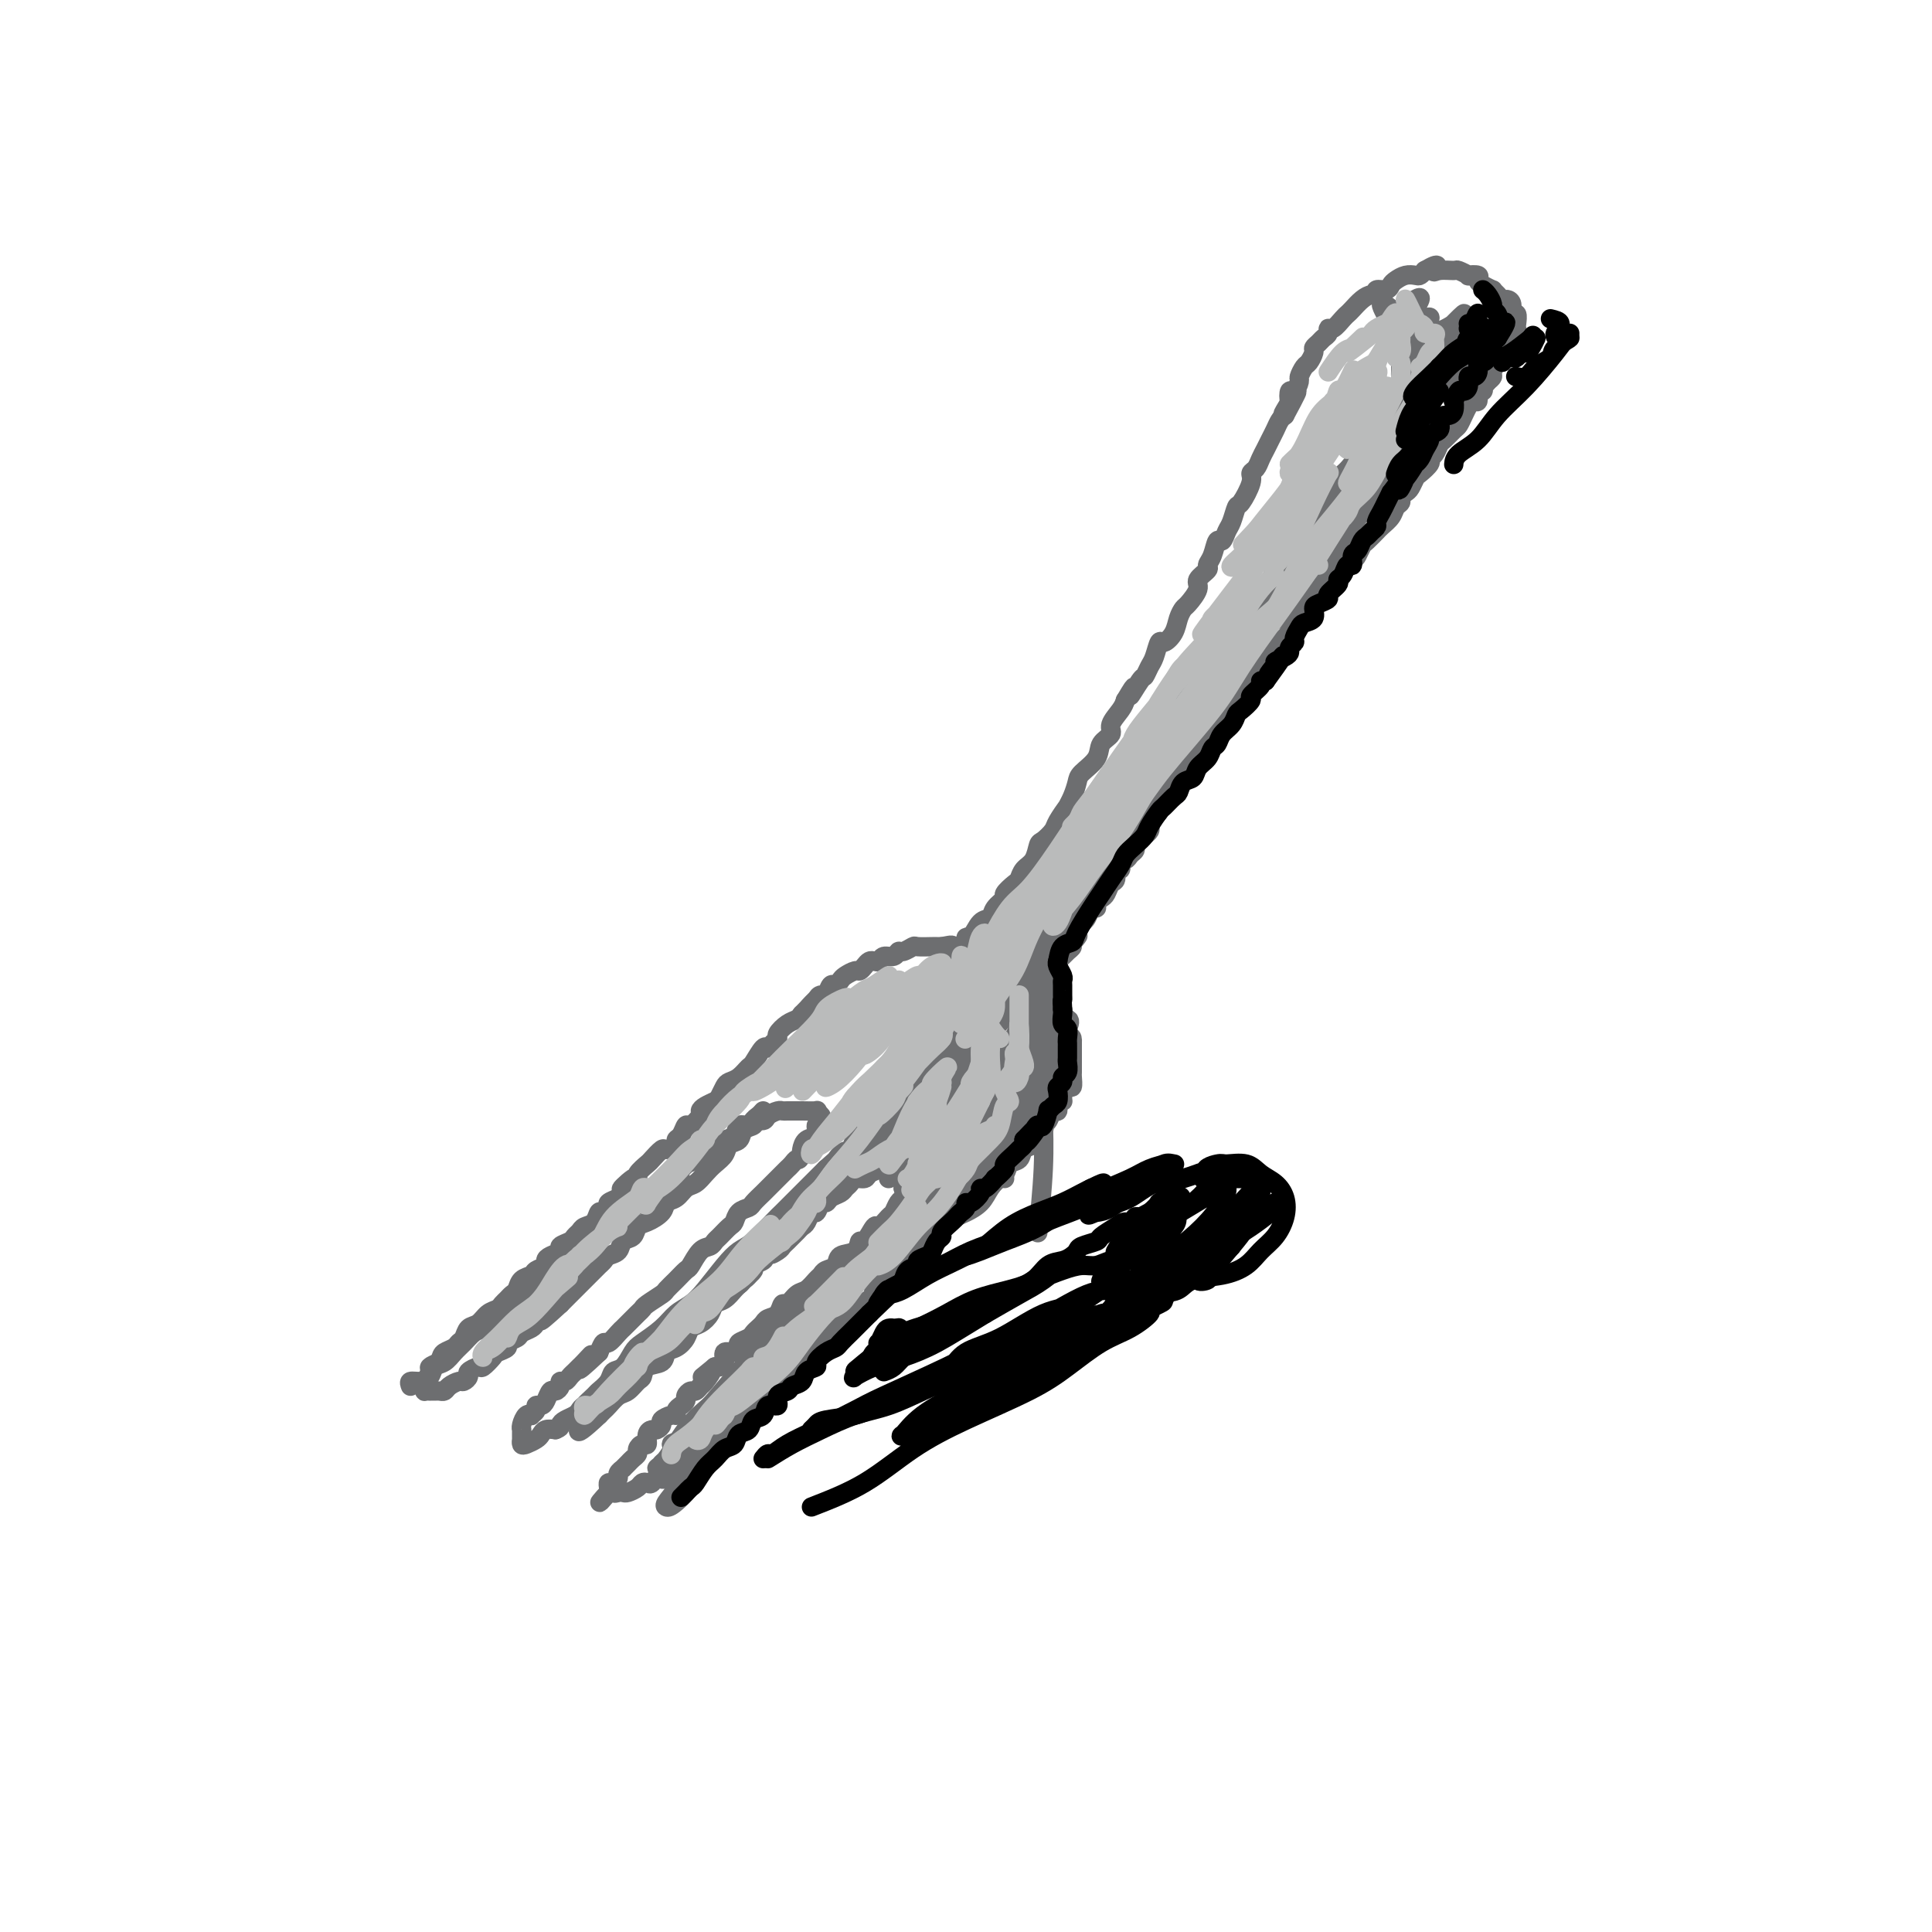 <svg viewBox='0 0 400 400' version='1.1' xmlns='http://www.w3.org/2000/svg' xmlns:xlink='http://www.w3.org/1999/xlink'><g fill='none' stroke='#6D6E70' stroke-width='4' stroke-linecap='round' stroke-linejoin='round'><path d='M85,287c-0.171,-0.438 -0.341,-0.876 0,-1c0.341,-0.124 1.194,0.066 2,0c0.806,-0.066 1.567,-0.387 2,-1c0.433,-0.613 0.539,-1.516 1,-2c0.461,-0.484 1.277,-0.549 2,-1c0.723,-0.451 1.353,-1.289 2,-2c0.647,-0.711 1.312,-1.294 2,-2c0.688,-0.706 1.401,-1.536 2,-2c0.599,-0.464 1.084,-0.562 2,-1c0.916,-0.438 2.262,-1.216 3,-2c0.738,-0.784 0.869,-1.575 1,-2c0.131,-0.425 0.261,-0.485 1,-1c0.739,-0.515 2.086,-1.485 3,-2c0.914,-0.515 1.396,-0.576 2,-1c0.604,-0.424 1.330,-1.211 2,-2c0.670,-0.789 1.283,-1.579 2,-2c0.717,-0.421 1.538,-0.474 2,-1c0.462,-0.526 0.565,-1.526 1,-2c0.435,-0.474 1.200,-0.423 2,-1c0.800,-0.577 1.633,-1.783 2,-2c0.367,-0.217 0.269,0.555 1,0c0.731,-0.555 2.291,-2.438 3,-3c0.709,-0.562 0.566,0.196 1,0c0.434,-0.196 1.445,-1.348 2,-2c0.555,-0.652 0.653,-0.805 1,-1c0.347,-0.195 0.944,-0.434 2,-1c1.056,-0.566 2.573,-1.461 3,-2c0.427,-0.539 -0.236,-0.722 0,-1c0.236,-0.278 1.371,-0.652 2,-1c0.629,-0.348 0.751,-0.671 1,-1c0.249,-0.329 0.624,-0.665 1,-1'/><path d='M138,244c8.379,-6.681 2.826,-1.883 1,0c-1.826,1.883 0.077,0.851 1,0c0.923,-0.851 0.868,-1.520 1,-2c0.132,-0.480 0.450,-0.772 1,-1c0.550,-0.228 1.332,-0.391 2,-1c0.668,-0.609 1.221,-1.665 2,-2c0.779,-0.335 1.785,0.052 2,0c0.215,-0.052 -0.361,-0.544 0,-1c0.361,-0.456 1.659,-0.878 2,-1c0.341,-0.122 -0.275,0.054 0,0c0.275,-0.054 1.440,-0.339 2,-1c0.560,-0.661 0.516,-1.696 1,-2c0.484,-0.304 1.495,0.125 2,0c0.505,-0.125 0.503,-0.804 1,-1c0.497,-0.196 1.494,0.091 2,0c0.506,-0.091 0.521,-0.560 1,-1c0.479,-0.440 1.421,-0.850 2,-1c0.579,-0.150 0.794,-0.040 1,0c0.206,0.040 0.404,0.010 1,0c0.596,-0.010 1.589,0.000 2,0c0.411,-0.000 0.239,-0.012 1,0c0.761,0.012 2.454,0.046 3,0c0.546,-0.046 -0.054,-0.172 0,0c0.054,0.172 0.762,0.642 1,1c0.238,0.358 0.005,0.606 0,1c-0.005,0.394 0.219,0.935 0,1c-0.219,0.065 -0.882,-0.347 -1,0c-0.118,0.347 0.309,1.454 0,2c-0.309,0.546 -1.352,0.532 -2,1c-0.648,0.468 -0.899,1.420 -1,2c-0.101,0.580 -0.050,0.790 0,1'/><path d='M166,239c-0.643,1.571 -0.750,0.998 -1,1c-0.250,0.002 -0.644,0.578 -1,1c-0.356,0.422 -0.673,0.691 -1,1c-0.327,0.309 -0.664,0.659 -1,1c-0.336,0.341 -0.671,0.672 -1,1c-0.329,0.328 -0.650,0.651 -1,1c-0.350,0.349 -0.727,0.722 -1,1c-0.273,0.278 -0.440,0.460 -1,1c-0.560,0.540 -1.511,1.439 -2,2c-0.489,0.561 -0.516,0.784 -1,1c-0.484,0.216 -1.425,0.425 -2,1c-0.575,0.575 -0.783,1.517 -1,2c-0.217,0.483 -0.442,0.509 -1,1c-0.558,0.491 -1.449,1.449 -2,2c-0.551,0.551 -0.763,0.696 -1,1c-0.237,0.304 -0.500,0.767 -1,1c-0.500,0.233 -1.237,0.238 -2,1c-0.763,0.762 -1.550,2.283 -2,3c-0.450,0.717 -0.562,0.630 -1,1c-0.438,0.370 -1.203,1.199 -2,2c-0.797,0.801 -1.627,1.576 -2,2c-0.373,0.424 -0.289,0.499 -1,1c-0.711,0.501 -2.218,1.430 -3,2c-0.782,0.570 -0.838,0.781 -1,1c-0.162,0.219 -0.428,0.445 -1,1c-0.572,0.555 -1.449,1.440 -2,2c-0.551,0.560 -0.778,0.797 -1,1c-0.222,0.203 -0.441,0.374 -1,1c-0.559,0.626 -1.458,1.707 -2,2c-0.542,0.293 -0.726,-0.202 -1,0c-0.274,0.202 -0.637,1.101 -1,2'/><path d='M124,280c-6.903,6.521 -3.159,2.324 -2,1c1.159,-1.324 -0.267,0.223 -1,1c-0.733,0.777 -0.775,0.782 -1,1c-0.225,0.218 -0.634,0.650 -1,1c-0.366,0.350 -0.690,0.620 -1,1c-0.310,0.380 -0.608,0.871 -1,1c-0.392,0.129 -0.879,-0.102 -1,0c-0.121,0.102 0.122,0.539 0,1c-0.122,0.461 -0.611,0.946 -1,1c-0.389,0.054 -0.677,-0.322 -1,0c-0.323,0.322 -0.679,1.344 -1,2c-0.321,0.656 -0.607,0.947 -1,1c-0.393,0.053 -0.893,-0.131 -1,0c-0.107,0.131 0.178,0.578 0,1c-0.178,0.422 -0.818,0.821 -1,1c-0.182,0.179 0.095,0.138 0,0c-0.095,-0.138 -0.561,-0.374 -1,0c-0.439,0.374 -0.850,1.358 -1,2c-0.150,0.642 -0.040,0.942 0,1c0.040,0.058 0.010,-0.124 0,0c-0.010,0.124 -0.001,0.556 0,1c0.001,0.444 -0.007,0.901 0,1c0.007,0.099 0.029,-0.158 0,0c-0.029,0.158 -0.111,0.732 0,1c0.111,0.268 0.414,0.229 1,0c0.586,-0.229 1.456,-0.649 2,-1c0.544,-0.351 0.762,-0.633 1,-1c0.238,-0.367 0.497,-0.819 1,-1c0.503,-0.181 1.252,-0.090 2,0'/><path d='M115,296c1.277,-0.488 0.971,-0.708 1,-1c0.029,-0.292 0.393,-0.656 1,-1c0.607,-0.344 1.457,-0.670 2,-1c0.543,-0.330 0.781,-0.666 1,-1c0.219,-0.334 0.420,-0.667 1,-1c0.580,-0.333 1.539,-0.666 2,-1c0.461,-0.334 0.423,-0.671 1,-1c0.577,-0.329 1.768,-0.652 2,-1c0.232,-0.348 -0.495,-0.722 0,-1c0.495,-0.278 2.212,-0.459 3,-1c0.788,-0.541 0.648,-1.440 1,-2c0.352,-0.560 1.198,-0.779 2,-1c0.802,-0.221 1.562,-0.444 2,-1c0.438,-0.556 0.555,-1.445 1,-2c0.445,-0.555 1.217,-0.777 2,-1c0.783,-0.223 1.576,-0.446 2,-1c0.424,-0.554 0.479,-1.439 1,-2c0.521,-0.561 1.507,-0.799 2,-1c0.493,-0.201 0.494,-0.363 1,-1c0.506,-0.637 1.516,-1.747 2,-2c0.484,-0.253 0.443,0.350 1,0c0.557,-0.350 1.711,-1.652 2,-2c0.289,-0.348 -0.289,0.259 0,0c0.289,-0.259 1.444,-1.382 2,-2c0.556,-0.618 0.511,-0.729 1,-1c0.489,-0.271 1.511,-0.703 2,-1c0.489,-0.297 0.443,-0.461 1,-1c0.557,-0.539 1.716,-1.454 2,-2c0.284,-0.546 -0.308,-0.724 0,-1c0.308,-0.276 1.517,-0.650 2,-1c0.483,-0.350 0.242,-0.675 0,-1'/><path d='M158,260c7.057,-5.809 3.200,-2.330 2,-1c-1.200,1.330 0.256,0.511 1,0c0.744,-0.511 0.777,-0.715 1,-1c0.223,-0.285 0.637,-0.652 1,-1c0.363,-0.348 0.675,-0.676 1,-1c0.325,-0.324 0.665,-0.645 1,-1c0.335,-0.355 0.667,-0.744 1,-1c0.333,-0.256 0.667,-0.379 1,-1c0.333,-0.621 0.666,-1.738 1,-2c0.334,-0.262 0.671,0.333 1,0c0.329,-0.333 0.651,-1.595 1,-2c0.349,-0.405 0.724,0.046 1,0c0.276,-0.046 0.454,-0.591 1,-1c0.546,-0.409 1.460,-0.683 2,-1c0.540,-0.317 0.707,-0.676 1,-1c0.293,-0.324 0.712,-0.611 1,-1c0.288,-0.389 0.444,-0.878 1,-1c0.556,-0.122 1.511,0.125 2,0c0.489,-0.125 0.513,-0.622 1,-1c0.487,-0.378 1.436,-0.637 2,-1c0.564,-0.363 0.742,-0.829 1,-1c0.258,-0.171 0.595,-0.046 1,0c0.405,0.046 0.879,0.012 1,0c0.121,-0.012 -0.112,-0.001 0,0c0.112,0.001 0.570,-0.007 1,0c0.430,0.007 0.834,0.029 1,0c0.166,-0.029 0.094,-0.110 0,0c-0.094,0.110 -0.211,0.411 0,1c0.211,0.589 0.749,1.466 1,2c0.251,0.534 0.215,0.724 0,1c-0.215,0.276 -0.607,0.638 -1,1'/><path d='M187,246c0.356,1.197 0.246,1.688 0,2c-0.246,0.312 -0.628,0.445 -1,1c-0.372,0.555 -0.733,1.534 -1,2c-0.267,0.466 -0.439,0.421 -1,1c-0.561,0.579 -1.510,1.784 -2,2c-0.490,0.216 -0.520,-0.557 -1,0c-0.480,0.557 -1.409,2.443 -2,3c-0.591,0.557 -0.845,-0.216 -1,0c-0.155,0.216 -0.213,1.420 -1,2c-0.787,0.580 -2.304,0.535 -3,1c-0.696,0.465 -0.571,1.438 -1,2c-0.429,0.562 -1.413,0.712 -2,1c-0.587,0.288 -0.777,0.712 -1,1c-0.223,0.288 -0.480,0.439 -1,1c-0.520,0.561 -1.304,1.530 -2,2c-0.696,0.470 -1.303,0.440 -2,1c-0.697,0.560 -1.482,1.708 -2,2c-0.518,0.292 -0.769,-0.273 -1,0c-0.231,0.273 -0.444,1.382 -1,2c-0.556,0.618 -1.457,0.743 -2,1c-0.543,0.257 -0.727,0.646 -1,1c-0.273,0.354 -0.633,0.672 -1,1c-0.367,0.328 -0.741,0.667 -1,1c-0.259,0.333 -0.403,0.662 -1,1c-0.597,0.338 -1.648,0.686 -2,1c-0.352,0.314 -0.006,0.596 0,1c0.006,0.404 -0.327,0.932 -1,1c-0.673,0.068 -1.686,-0.322 -2,0c-0.314,0.322 0.069,1.356 0,2c-0.069,0.644 -0.591,0.898 -1,1c-0.409,0.102 -0.704,0.051 -1,0'/><path d='M148,283c-4.665,3.830 -1.827,1.404 -1,1c0.827,-0.404 -0.357,1.215 -1,2c-0.643,0.785 -0.746,0.735 -1,1c-0.254,0.265 -0.659,0.845 -1,1c-0.341,0.155 -0.617,-0.113 -1,0c-0.383,0.113 -0.873,0.609 -1,1c-0.127,0.391 0.108,0.678 0,1c-0.108,0.322 -0.558,0.678 -1,1c-0.442,0.322 -0.874,0.611 -1,1c-0.126,0.389 0.054,0.879 0,1c-0.054,0.121 -0.343,-0.126 -1,0c-0.657,0.126 -1.683,0.624 -2,1c-0.317,0.376 0.073,0.630 0,1c-0.073,0.370 -0.611,0.855 -1,1c-0.389,0.145 -0.630,-0.049 -1,0c-0.370,0.049 -0.869,0.342 -1,1c-0.131,0.658 0.105,1.682 0,2c-0.105,0.318 -0.553,-0.070 -1,0c-0.447,0.070 -0.894,0.597 -1,1c-0.106,0.403 0.130,0.682 0,1c-0.130,0.318 -0.627,0.677 -1,1c-0.373,0.323 -0.621,0.611 -1,1c-0.379,0.389 -0.889,0.879 -1,1c-0.111,0.121 0.177,-0.126 0,0c-0.177,0.126 -0.818,0.625 -1,1c-0.182,0.375 0.095,0.626 0,1c-0.095,0.374 -0.561,0.871 -1,1c-0.439,0.129 -0.850,-0.110 -1,0c-0.150,0.110 -0.041,0.568 0,1c0.041,0.432 0.012,0.838 0,1c-0.012,0.162 -0.006,0.081 0,0'/><path d='M126,309c-3.452,4.022 -1.081,1.079 0,0c1.081,-1.079 0.871,-0.292 1,0c0.129,0.292 0.598,0.089 1,0c0.402,-0.089 0.738,-0.063 1,0c0.262,0.063 0.451,0.162 1,0c0.549,-0.162 1.458,-0.586 2,-1c0.542,-0.414 0.716,-0.817 1,-1c0.284,-0.183 0.677,-0.147 1,0c0.323,0.147 0.576,0.404 1,0c0.424,-0.404 1.021,-1.470 2,-2c0.979,-0.530 2.341,-0.523 3,-1c0.659,-0.477 0.614,-1.436 1,-2c0.386,-0.564 1.202,-0.732 2,-1c0.798,-0.268 1.580,-0.635 2,-1c0.420,-0.365 0.480,-0.728 1,-1c0.520,-0.272 1.500,-0.453 2,-1c0.500,-0.547 0.519,-1.461 1,-2c0.481,-0.539 1.423,-0.704 2,-1c0.577,-0.296 0.790,-0.722 1,-1c0.210,-0.278 0.419,-0.408 1,-1c0.581,-0.592 1.536,-1.645 2,-2c0.464,-0.355 0.438,-0.011 1,0c0.562,0.011 1.713,-0.312 2,-1c0.287,-0.688 -0.289,-1.742 0,-2c0.289,-0.258 1.444,0.282 2,0c0.556,-0.282 0.512,-1.384 1,-2c0.488,-0.616 1.509,-0.745 2,-1c0.491,-0.255 0.451,-0.635 1,-1c0.549,-0.365 1.686,-0.714 2,-1c0.314,-0.286 -0.196,-0.510 0,-1c0.196,-0.490 1.098,-1.245 2,-2'/><path d='M168,280c4.429,-3.892 1.502,-1.620 1,-1c-0.502,0.620 1.423,-0.410 2,-1c0.577,-0.590 -0.192,-0.739 0,-1c0.192,-0.261 1.347,-0.633 2,-1c0.653,-0.367 0.805,-0.728 1,-1c0.195,-0.272 0.432,-0.454 1,-1c0.568,-0.546 1.467,-1.456 2,-2c0.533,-0.544 0.701,-0.722 1,-1c0.299,-0.278 0.727,-0.657 1,-1c0.273,-0.343 0.389,-0.650 1,-1c0.611,-0.350 1.717,-0.741 2,-1c0.283,-0.259 -0.257,-0.384 0,-1c0.257,-0.616 1.312,-1.723 2,-2c0.688,-0.277 1.010,0.277 1,0c-0.010,-0.277 -0.353,-1.383 0,-2c0.353,-0.617 1.403,-0.743 2,-1c0.597,-0.257 0.741,-0.645 1,-1c0.259,-0.355 0.633,-0.676 1,-1c0.367,-0.324 0.726,-0.649 1,-1c0.274,-0.351 0.462,-0.728 1,-1c0.538,-0.272 1.427,-0.439 2,-1c0.573,-0.561 0.829,-1.514 1,-2c0.171,-0.486 0.258,-0.504 1,-1c0.742,-0.496 2.139,-1.471 3,-2c0.861,-0.529 1.187,-0.611 2,-1c0.813,-0.389 2.113,-1.085 3,-2c0.887,-0.915 1.362,-2.049 2,-3c0.638,-0.951 1.441,-1.717 2,-2c0.559,-0.283 0.874,-0.081 1,0c0.126,0.081 0.063,0.040 0,0'/><path d='M158,230c-0.294,0.336 -0.588,0.671 -1,1c-0.412,0.329 -0.940,0.651 -1,1c-0.060,0.349 0.350,0.726 0,1c-0.350,0.274 -1.459,0.443 -2,1c-0.541,0.557 -0.515,1.500 -1,2c-0.485,0.500 -1.481,0.558 -2,1c-0.519,0.442 -0.562,1.269 -1,2c-0.438,0.731 -1.272,1.366 -2,2c-0.728,0.634 -1.351,1.268 -2,2c-0.649,0.732 -1.324,1.561 -2,2c-0.676,0.439 -1.353,0.489 -2,1c-0.647,0.511 -1.262,1.484 -2,2c-0.738,0.516 -1.597,0.576 -2,1c-0.403,0.424 -0.350,1.212 -1,2c-0.650,0.788 -2.004,1.577 -3,2c-0.996,0.423 -1.633,0.480 -2,1c-0.367,0.520 -0.466,1.501 -1,2c-0.534,0.499 -1.505,0.515 -2,1c-0.495,0.485 -0.513,1.438 -1,2c-0.487,0.562 -1.444,0.732 -2,1c-0.556,0.268 -0.712,0.635 -1,1c-0.288,0.365 -0.708,0.729 -1,1c-0.292,0.271 -0.456,0.450 -1,1c-0.544,0.550 -1.469,1.471 -2,2c-0.531,0.529 -0.667,0.667 -1,1c-0.333,0.333 -0.863,0.863 -1,1c-0.137,0.137 0.118,-0.118 0,0c-0.118,0.118 -0.609,0.609 -1,1c-0.391,0.391 -0.683,0.683 -1,1c-0.317,0.317 -0.658,0.658 -1,1'/><path d='M116,270c-6.902,6.367 -3.158,2.283 -2,1c1.158,-1.283 -0.271,0.233 -1,1c-0.729,0.767 -0.757,0.783 -1,1c-0.243,0.217 -0.700,0.636 -1,1c-0.300,0.364 -0.443,0.675 -1,1c-0.557,0.325 -1.529,0.665 -2,1c-0.471,0.335 -0.440,0.666 -1,1c-0.560,0.334 -1.712,0.672 -2,1c-0.288,0.328 0.289,0.647 0,1c-0.289,0.353 -1.444,0.739 -2,1c-0.556,0.261 -0.512,0.398 -1,1c-0.488,0.602 -1.507,1.668 -2,2c-0.493,0.332 -0.460,-0.069 -1,0c-0.540,0.069 -1.654,0.610 -2,1c-0.346,0.390 0.076,0.630 0,1c-0.076,0.370 -0.650,0.870 -1,1c-0.350,0.130 -0.475,-0.109 -1,0c-0.525,0.109 -1.451,0.565 -2,1c-0.549,0.435 -0.720,0.849 -1,1c-0.280,0.151 -0.667,0.040 -1,0c-0.333,-0.040 -0.611,-0.010 -1,0c-0.389,0.010 -0.889,0.000 -1,0c-0.111,-0.000 0.167,0.010 0,0c-0.167,-0.010 -0.778,-0.039 -1,0c-0.222,0.039 -0.055,0.147 0,0c0.055,-0.147 -0.001,-0.550 0,-1c0.001,-0.450 0.058,-0.946 0,-1c-0.058,-0.054 -0.232,0.336 0,0c0.232,-0.336 0.870,-1.398 1,-2c0.130,-0.602 -0.249,-0.743 0,-1c0.249,-0.257 1.124,-0.628 2,-1'/><path d='M91,282c0.427,-1.335 0.495,-1.671 1,-2c0.505,-0.329 1.448,-0.650 2,-1c0.552,-0.350 0.714,-0.727 1,-1c0.286,-0.273 0.696,-0.440 1,-1c0.304,-0.560 0.501,-1.512 1,-2c0.499,-0.488 1.300,-0.512 2,-1c0.700,-0.488 1.301,-1.440 2,-2c0.699,-0.560 1.497,-0.726 2,-1c0.503,-0.274 0.711,-0.654 1,-1c0.289,-0.346 0.659,-0.656 1,-1c0.341,-0.344 0.653,-0.722 1,-1c0.347,-0.278 0.727,-0.456 1,-1c0.273,-0.544 0.437,-1.455 1,-2c0.563,-0.545 1.526,-0.723 2,-1c0.474,-0.277 0.461,-0.651 1,-1c0.539,-0.349 1.631,-0.671 2,-1c0.369,-0.329 0.015,-0.666 0,-1c-0.015,-0.334 0.311,-0.667 1,-1c0.689,-0.333 1.743,-0.666 2,-1c0.257,-0.334 -0.283,-0.667 0,-1c0.283,-0.333 1.389,-0.665 2,-1c0.611,-0.335 0.727,-0.672 1,-1c0.273,-0.328 0.703,-0.647 1,-1c0.297,-0.353 0.462,-0.738 1,-1c0.538,-0.262 1.449,-0.399 2,-1c0.551,-0.601 0.743,-1.667 1,-2c0.257,-0.333 0.580,0.065 1,0c0.420,-0.065 0.937,-0.595 1,-1c0.063,-0.405 -0.329,-0.686 0,-1c0.329,-0.314 1.380,-0.661 2,-1c0.620,-0.339 0.810,-0.669 1,-1'/><path d='M129,247c5.776,-5.517 1.215,-1.811 0,-1c-1.215,0.811 0.916,-1.273 2,-2c1.084,-0.727 1.121,-0.097 1,0c-0.121,0.097 -0.399,-0.337 0,-1c0.399,-0.663 1.474,-1.554 2,-2c0.526,-0.446 0.504,-0.449 1,-1c0.496,-0.551 1.509,-1.652 2,-2c0.491,-0.348 0.461,0.056 1,0c0.539,-0.056 1.649,-0.574 2,-1c0.351,-0.426 -0.056,-0.762 0,-1c0.056,-0.238 0.575,-0.378 1,-1c0.425,-0.622 0.757,-1.725 1,-2c0.243,-0.275 0.398,0.277 1,0c0.602,-0.277 1.653,-1.383 2,-2c0.347,-0.617 -0.009,-0.746 0,-1c0.009,-0.254 0.383,-0.632 1,-1c0.617,-0.368 1.477,-0.727 2,-1c0.523,-0.273 0.707,-0.459 1,-1c0.293,-0.541 0.693,-1.438 1,-2c0.307,-0.562 0.520,-0.789 1,-1c0.480,-0.211 1.228,-0.406 2,-1c0.772,-0.594 1.569,-1.588 2,-2c0.431,-0.412 0.498,-0.243 1,-1c0.502,-0.757 1.439,-2.439 2,-3c0.561,-0.561 0.744,0.001 1,0c0.256,-0.001 0.583,-0.563 1,-1c0.417,-0.437 0.924,-0.747 1,-1c0.076,-0.253 -0.279,-0.449 0,-1c0.279,-0.551 1.190,-1.456 2,-2c0.810,-0.544 1.517,-0.727 2,-1c0.483,-0.273 0.741,-0.637 1,-1'/><path d='M166,210c5.903,-5.978 2.159,-2.423 1,-1c-1.159,1.423 0.267,0.713 1,0c0.733,-0.713 0.774,-1.430 1,-2c0.226,-0.570 0.638,-0.993 1,-1c0.362,-0.007 0.673,0.402 1,0c0.327,-0.402 0.669,-1.614 1,-2c0.331,-0.386 0.652,0.055 1,0c0.348,-0.055 0.723,-0.606 1,-1c0.277,-0.394 0.455,-0.631 1,-1c0.545,-0.369 1.455,-0.870 2,-1c0.545,-0.130 0.724,0.110 1,0c0.276,-0.110 0.650,-0.569 1,-1c0.350,-0.431 0.675,-0.832 1,-1c0.325,-0.168 0.651,-0.102 1,0c0.349,0.102 0.722,0.238 1,0c0.278,-0.238 0.460,-0.852 1,-1c0.540,-0.148 1.438,0.171 2,0c0.562,-0.171 0.788,-0.830 1,-1c0.212,-0.170 0.410,0.151 1,0c0.590,-0.151 1.572,-0.772 2,-1c0.428,-0.228 0.300,-0.061 1,0c0.700,0.061 2.227,0.016 3,0c0.773,-0.016 0.792,-0.005 1,0c0.208,0.005 0.604,0.002 1,0'/><path d='M195,196c2.714,-0.524 2.000,-0.333 2,0c0.000,0.333 0.714,0.810 1,1c0.286,0.190 0.143,0.095 0,0'/><path d='M205,245c0.479,-0.438 0.959,-0.876 1,-1c0.041,-0.124 -0.355,0.065 0,0c0.355,-0.065 1.462,-0.385 2,-1c0.538,-0.615 0.506,-1.526 1,-2c0.494,-0.474 1.513,-0.512 2,-1c0.487,-0.488 0.441,-1.426 1,-2c0.559,-0.574 1.722,-0.782 2,-1c0.278,-0.218 -0.329,-0.445 0,-1c0.329,-0.555 1.595,-1.439 2,-2c0.405,-0.561 -0.050,-0.799 0,-1c0.050,-0.201 0.606,-0.365 1,-1c0.394,-0.635 0.627,-1.741 1,-2c0.373,-0.259 0.887,0.329 1,0c0.113,-0.329 -0.176,-1.575 0,-2c0.176,-0.425 0.818,-0.030 1,0c0.182,0.030 -0.095,-0.305 0,-1c0.095,-0.695 0.561,-1.748 1,-2c0.439,-0.252 0.850,0.298 1,0c0.150,-0.298 0.040,-1.446 0,-2c-0.040,-0.554 -0.011,-0.516 0,-1c0.011,-0.484 0.003,-1.491 0,-2c-0.003,-0.509 -0.001,-0.522 0,-1c0.001,-0.478 0.000,-1.422 0,-2c-0.000,-0.578 -0.000,-0.789 0,-1'/><path d='M222,216c0.127,-2.036 -0.554,-1.127 -1,-1c-0.446,0.127 -0.655,-0.529 -1,-1c-0.345,-0.471 -0.827,-0.756 -1,-1c-0.173,-0.244 -0.039,-0.446 0,-1c0.039,-0.554 -0.018,-1.458 0,-2c0.018,-0.542 0.110,-0.720 0,-1c-0.110,-0.280 -0.421,-0.663 -1,-1c-0.579,-0.337 -1.425,-0.629 -2,-1c-0.575,-0.371 -0.879,-0.820 -1,-1c-0.121,-0.180 -0.061,-0.090 0,0'/><path d='M198,196c0.863,-0.286 1.727,-0.573 2,-1c0.273,-0.427 -0.044,-0.996 0,-1c0.044,-0.004 0.451,0.556 1,0c0.549,-0.556 1.242,-2.228 2,-3c0.758,-0.772 1.583,-0.645 2,-1c0.417,-0.355 0.427,-1.193 1,-2c0.573,-0.807 1.711,-1.581 2,-2c0.289,-0.419 -0.270,-0.481 0,-1c0.270,-0.519 1.368,-1.495 2,-2c0.632,-0.505 0.798,-0.540 1,-1c0.202,-0.460 0.439,-1.345 1,-2c0.561,-0.655 1.444,-1.080 2,-2c0.556,-0.920 0.784,-2.335 1,-3c0.216,-0.665 0.421,-0.579 1,-1c0.579,-0.421 1.531,-1.347 2,-2c0.469,-0.653 0.455,-1.032 1,-2c0.545,-0.968 1.649,-2.524 2,-3c0.351,-0.476 -0.053,0.126 0,0c0.053,-0.126 0.562,-0.982 1,-2c0.438,-1.018 0.805,-2.198 1,-3c0.195,-0.802 0.218,-1.225 1,-2c0.782,-0.775 2.321,-1.902 3,-3c0.679,-1.098 0.497,-2.167 1,-3c0.503,-0.833 1.692,-1.429 2,-2c0.308,-0.571 -0.263,-1.115 0,-2c0.263,-0.885 1.361,-2.110 2,-3c0.639,-0.890 0.820,-1.445 1,-2'/><path d='M233,145c3.057,-5.158 1.200,-1.555 1,-1c-0.200,0.555 1.256,-1.940 2,-3c0.744,-1.060 0.776,-0.685 1,-1c0.224,-0.315 0.641,-1.319 1,-2c0.359,-0.681 0.659,-1.039 1,-2c0.341,-0.961 0.722,-2.524 1,-3c0.278,-0.476 0.454,0.134 1,0c0.546,-0.134 1.461,-1.012 2,-2c0.539,-0.988 0.703,-2.085 1,-3c0.297,-0.915 0.728,-1.650 1,-2c0.272,-0.350 0.384,-0.317 1,-1c0.616,-0.683 1.737,-2.082 2,-3c0.263,-0.918 -0.333,-1.354 0,-2c0.333,-0.646 1.595,-1.502 2,-2c0.405,-0.498 -0.046,-0.637 0,-1c0.046,-0.363 0.590,-0.949 1,-2c0.410,-1.051 0.688,-2.566 1,-3c0.312,-0.434 0.660,0.213 1,0c0.340,-0.213 0.673,-1.286 1,-2c0.327,-0.714 0.647,-1.070 1,-2c0.353,-0.930 0.739,-2.433 1,-3c0.261,-0.567 0.399,-0.196 1,-1c0.601,-0.804 1.667,-2.782 2,-4c0.333,-1.218 -0.065,-1.677 0,-2c0.065,-0.323 0.595,-0.509 1,-1c0.405,-0.491 0.686,-1.287 1,-2c0.314,-0.713 0.662,-1.343 1,-2c0.338,-0.657 0.668,-1.341 1,-2c0.332,-0.659 0.666,-1.293 1,-2c0.334,-0.707 0.667,-1.488 1,-2c0.333,-0.512 0.667,-0.756 1,-1'/><path d='M266,86c5.045,-9.300 1.158,-3.050 0,-1c-1.158,2.050 0.412,-0.099 1,-1c0.588,-0.901 0.195,-0.555 0,-1c-0.195,-0.445 -0.193,-1.681 0,-2c0.193,-0.319 0.576,0.281 1,0c0.424,-0.281 0.888,-1.441 1,-2c0.112,-0.559 -0.129,-0.517 0,-1c0.129,-0.483 0.626,-1.491 1,-2c0.374,-0.509 0.625,-0.518 1,-1c0.375,-0.482 0.875,-1.438 1,-2c0.125,-0.562 -0.125,-0.729 0,-1c0.125,-0.271 0.624,-0.645 1,-1c0.376,-0.355 0.629,-0.690 1,-1c0.371,-0.310 0.859,-0.594 1,-1c0.141,-0.406 -0.065,-0.934 0,-1c0.065,-0.066 0.401,0.330 1,0c0.599,-0.330 1.459,-1.385 2,-2c0.541,-0.615 0.762,-0.791 1,-1c0.238,-0.209 0.493,-0.452 1,-1c0.507,-0.548 1.267,-1.400 2,-2c0.733,-0.600 1.439,-0.948 2,-1c0.561,-0.052 0.976,0.194 1,0c0.024,-0.194 -0.342,-0.826 0,-1c0.342,-0.174 1.391,0.111 2,0c0.609,-0.111 0.779,-0.617 1,-1c0.221,-0.383 0.493,-0.641 1,-1c0.507,-0.359 1.249,-0.818 2,-1c0.751,-0.182 1.510,-0.088 2,0c0.490,0.088 0.711,0.168 1,0c0.289,-0.168 0.644,-0.584 1,-1'/><path d='M295,56c3.688,-2.165 2.408,-0.576 2,0c-0.408,0.576 0.057,0.141 1,0c0.943,-0.141 2.366,0.014 3,0c0.634,-0.014 0.481,-0.197 1,0c0.519,0.197 1.710,0.773 2,1c0.290,0.227 -0.321,0.103 0,0c0.321,-0.103 1.574,-0.186 2,0c0.426,0.186 0.026,0.641 0,1c-0.026,0.359 0.322,0.622 1,1c0.678,0.378 1.687,0.871 2,1c0.313,0.129 -0.070,-0.108 0,0c0.070,0.108 0.592,0.559 1,1c0.408,0.441 0.702,0.873 1,1c0.298,0.127 0.602,-0.050 1,0c0.398,0.050 0.891,0.327 1,1c0.109,0.673 -0.166,1.741 0,2c0.166,0.259 0.774,-0.292 1,0c0.226,0.292 0.071,1.426 0,2c-0.071,0.574 -0.057,0.587 0,1c0.057,0.413 0.156,1.225 0,2c-0.156,0.775 -0.566,1.512 -1,2c-0.434,0.488 -0.891,0.726 -1,1c-0.109,0.274 0.129,0.584 0,1c-0.129,0.416 -0.626,0.937 -1,1c-0.374,0.063 -0.626,-0.334 -1,0c-0.374,0.334 -0.870,1.398 -1,2c-0.130,0.602 0.106,0.744 0,1c-0.106,0.256 -0.553,0.628 -1,1'/><path d='M308,79c-1.172,1.549 -1.102,0.922 -1,1c0.102,0.078 0.234,0.860 0,1c-0.234,0.140 -0.836,-0.363 -1,0c-0.164,0.363 0.111,1.593 0,2c-0.111,0.407 -0.606,-0.008 -1,0c-0.394,0.008 -0.687,0.440 -1,1c-0.313,0.560 -0.647,1.248 -1,2c-0.353,0.752 -0.724,1.567 -1,2c-0.276,0.433 -0.456,0.483 -1,1c-0.544,0.517 -1.450,1.499 -2,2c-0.550,0.501 -0.743,0.519 -1,1c-0.257,0.481 -0.580,1.423 -1,2c-0.420,0.577 -0.939,0.788 -1,1c-0.061,0.212 0.335,0.424 0,1c-0.335,0.576 -1.400,1.516 -2,2c-0.600,0.484 -0.734,0.511 -1,1c-0.266,0.489 -0.663,1.440 -1,2c-0.337,0.560 -0.614,0.730 -1,1c-0.386,0.270 -0.880,0.639 -1,1c-0.120,0.361 0.135,0.714 0,1c-0.135,0.286 -0.661,0.506 -1,1c-0.339,0.494 -0.490,1.264 -1,2c-0.510,0.736 -1.379,1.439 -2,2c-0.621,0.561 -0.993,0.980 -1,1c-0.007,0.020 0.350,-0.360 0,0c-0.350,0.360 -1.407,1.458 -2,2c-0.593,0.542 -0.722,0.526 -1,1c-0.278,0.474 -0.703,1.436 -1,2c-0.297,0.564 -0.465,0.729 -1,1c-0.535,0.271 -1.439,0.649 -2,1c-0.561,0.351 -0.781,0.676 -1,1'/><path d='M277,118c-4.667,6.455 -0.833,3.092 0,2c0.833,-1.092 -1.335,0.087 -2,1c-0.665,0.913 0.173,1.559 0,2c-0.173,0.441 -1.357,0.678 -2,1c-0.643,0.322 -0.745,0.729 -1,1c-0.255,0.271 -0.664,0.405 -1,1c-0.336,0.595 -0.599,1.650 -1,2c-0.401,0.350 -0.938,-0.005 -1,0c-0.062,0.005 0.352,0.369 0,1c-0.352,0.631 -1.469,1.530 -2,2c-0.531,0.470 -0.475,0.512 -1,1c-0.525,0.488 -1.632,1.423 -2,2c-0.368,0.577 0.003,0.798 0,1c-0.003,0.202 -0.378,0.386 -1,1c-0.622,0.614 -1.489,1.659 -2,2c-0.511,0.341 -0.666,-0.021 -1,0c-0.334,0.021 -0.849,0.425 -1,1c-0.151,0.575 0.061,1.319 0,2c-0.061,0.681 -0.396,1.297 -1,2c-0.604,0.703 -1.476,1.492 -2,2c-0.524,0.508 -0.699,0.733 -1,1c-0.301,0.267 -0.730,0.575 -1,1c-0.270,0.425 -0.383,0.968 -1,2c-0.617,1.032 -1.737,2.552 -2,3c-0.263,0.448 0.333,-0.178 0,0c-0.333,0.178 -1.595,1.160 -2,2c-0.405,0.840 0.046,1.537 0,2c-0.046,0.463 -0.590,0.691 -1,1c-0.410,0.309 -0.687,0.699 -1,1c-0.313,0.301 -0.661,0.515 -1,1c-0.339,0.485 -0.670,1.243 -1,2'/><path d='M245,161c-5.113,6.851 -1.894,2.480 -1,1c0.894,-1.480 -0.535,-0.068 -1,1c-0.465,1.068 0.034,1.792 0,2c-0.034,0.208 -0.600,-0.099 -1,0c-0.400,0.099 -0.633,0.604 -1,1c-0.367,0.396 -0.869,0.683 -1,1c-0.131,0.317 0.109,0.662 0,1c-0.109,0.338 -0.568,0.668 -1,1c-0.432,0.332 -0.836,0.666 -1,1c-0.164,0.334 -0.086,0.667 0,1c0.086,0.333 0.182,0.667 0,1c-0.182,0.333 -0.640,0.666 -1,1c-0.360,0.334 -0.621,0.668 -1,1c-0.379,0.332 -0.876,0.661 -1,1c-0.124,0.339 0.126,0.687 0,1c-0.126,0.313 -0.626,0.590 -1,1c-0.374,0.410 -0.621,0.954 -1,1c-0.379,0.046 -0.889,-0.406 -1,0c-0.111,0.406 0.177,1.671 0,2c-0.177,0.329 -0.821,-0.277 -1,0c-0.179,0.277 0.106,1.436 0,2c-0.106,0.564 -0.602,0.534 -1,1c-0.398,0.466 -0.698,1.430 -1,2c-0.302,0.570 -0.605,0.748 -1,1c-0.395,0.252 -0.880,0.580 -1,1c-0.120,0.420 0.126,0.934 0,1c-0.126,0.066 -0.625,-0.317 -1,0c-0.375,0.317 -0.626,1.332 -1,2c-0.374,0.668 -0.870,0.987 -1,1c-0.130,0.013 0.106,-0.282 0,0c-0.106,0.282 -0.553,1.141 -1,2'/><path d='M223,193c-3.339,5.129 -0.687,1.952 0,1c0.687,-0.952 -0.590,0.322 -1,1c-0.410,0.678 0.049,0.759 0,1c-0.049,0.241 -0.604,0.642 -1,1c-0.396,0.358 -0.632,0.672 -1,1c-0.368,0.328 -0.868,0.670 -1,1c-0.132,0.330 0.104,0.648 0,1c-0.104,0.352 -0.549,0.737 -1,1c-0.451,0.263 -0.908,0.404 -1,1c-0.092,0.596 0.182,1.648 0,2c-0.182,0.352 -0.819,0.003 -1,0c-0.181,-0.003 0.096,0.339 0,1c-0.096,0.661 -0.564,1.639 -1,2c-0.436,0.361 -0.839,0.103 -1,0c-0.161,-0.103 -0.081,-0.052 0,0'/><path d='M174,271c-2.922,2.491 -5.844,4.982 -8,7c-2.156,2.018 -3.547,3.561 -5,5c-1.453,1.439 -2.968,2.772 -3,3c-0.032,0.228 1.419,-0.649 2,-1c0.581,-0.351 0.290,-0.175 0,0'/><path d='M176,268c-0.291,0.451 -0.581,0.901 -1,1c-0.419,0.099 -0.966,-0.154 -2,1c-1.034,1.154 -2.555,3.715 -4,6c-1.445,2.285 -2.812,4.296 -5,7c-2.188,2.704 -5.195,6.103 -7,8c-1.805,1.897 -2.408,2.292 -3,3c-0.592,0.708 -1.175,1.730 -1,2c0.175,0.270 1.107,-0.212 2,-1c0.893,-0.788 1.748,-1.883 3,-4c1.252,-2.117 2.903,-5.258 5,-8c2.097,-2.742 4.641,-5.085 6,-7c1.359,-1.915 1.534,-3.401 2,-4c0.466,-0.599 1.223,-0.310 1,0c-0.223,0.310 -1.425,0.639 -3,2c-1.575,1.361 -3.521,3.752 -5,6c-1.479,2.248 -2.491,4.354 -5,7c-2.509,2.646 -6.517,5.832 -9,9c-2.483,3.168 -3.443,6.319 -5,9c-1.557,2.681 -3.711,4.894 -5,6c-1.289,1.106 -1.711,1.107 -2,1c-0.289,-0.107 -0.443,-0.320 0,-1c0.443,-0.680 1.483,-1.827 3,-4c1.517,-2.173 3.512,-5.373 5,-8c1.488,-2.627 2.469,-4.681 4,-6c1.531,-1.319 3.613,-1.901 5,-3c1.387,-1.099 2.078,-2.714 2,-3c-0.078,-0.286 -0.924,0.758 -1,1c-0.076,0.242 0.619,-0.316 0,0c-0.619,0.316 -2.551,1.508 -4,3c-1.449,1.492 -2.414,3.283 -4,5c-1.586,1.717 -3.793,3.358 -6,5'/><path d='M142,301c-2.965,2.727 -2.878,2.543 -3,3c-0.122,0.457 -0.454,1.553 -1,2c-0.546,0.447 -1.308,0.243 -1,0c0.308,-0.243 1.685,-0.525 3,-2c1.315,-1.475 2.569,-4.142 4,-6c1.431,-1.858 3.038,-2.907 4,-4c0.962,-1.093 1.280,-2.229 2,-3c0.720,-0.771 1.844,-1.178 2,-1c0.156,0.178 -0.654,0.941 -1,1c-0.346,0.059 -0.227,-0.587 -1,0c-0.773,0.587 -2.437,2.406 -4,4c-1.563,1.594 -3.026,2.963 -4,4c-0.974,1.037 -1.460,1.740 -2,2c-0.540,0.260 -1.136,0.075 -1,0c0.136,-0.075 1.003,-0.040 1,0c-0.003,0.040 -0.878,0.084 0,-1c0.878,-1.084 3.507,-3.295 5,-5c1.493,-1.705 1.848,-2.903 3,-4c1.152,-1.097 3.101,-2.092 4,-3c0.899,-0.908 0.749,-1.730 1,-2c0.251,-0.270 0.902,0.012 1,0c0.098,-0.012 -0.357,-0.319 -1,0c-0.643,0.319 -1.474,1.262 -3,3c-1.526,1.738 -3.749,4.270 -5,6c-1.251,1.730 -1.532,2.657 -3,4c-1.468,1.343 -4.123,3.102 -5,4c-0.877,0.898 0.025,0.937 0,1c-0.025,0.063 -0.976,0.151 -1,0c-0.024,-0.151 0.878,-0.541 2,-2c1.122,-1.459 2.463,-3.988 4,-6c1.537,-2.012 3.268,-3.506 5,-5'/><path d='M147,291c2.682,-3.131 4.389,-4.958 6,-6c1.611,-1.042 3.128,-1.297 4,-2c0.872,-0.703 1.100,-1.852 1,-2c-0.100,-0.148 -0.529,0.705 -2,2c-1.471,1.295 -3.984,3.031 -6,5c-2.016,1.969 -3.536,4.172 -5,6c-1.464,1.828 -2.871,3.281 -4,4c-1.129,0.719 -1.981,0.706 -2,1c-0.019,0.294 0.795,0.896 1,1c0.205,0.104 -0.199,-0.292 1,-2c1.199,-1.708 3.999,-4.730 6,-7c2.001,-2.270 3.202,-3.788 6,-7c2.798,-3.212 7.193,-8.118 11,-12c3.807,-3.882 7.025,-6.740 10,-9c2.975,-2.260 5.708,-3.923 8,-6c2.292,-2.077 4.144,-4.566 5,-6c0.856,-1.434 0.717,-1.811 1,-2c0.283,-0.189 0.990,-0.191 1,0c0.010,0.191 -0.676,0.575 -1,1c-0.324,0.425 -0.285,0.890 -1,2c-0.715,1.110 -2.184,2.865 -4,5c-1.816,2.135 -3.980,4.648 -6,7c-2.020,2.352 -3.897,4.541 -6,7c-2.103,2.459 -4.431,5.188 -6,7c-1.569,1.812 -2.377,2.706 -3,3c-0.623,0.294 -1.059,-0.012 -1,0c0.059,0.012 0.614,0.344 2,-1c1.386,-1.344 3.604,-4.362 6,-7c2.396,-2.638 4.970,-4.897 8,-8c3.030,-3.103 6.515,-7.052 10,-11'/><path d='M187,254c5.347,-5.639 6.213,-6.236 8,-8c1.787,-1.764 4.494,-4.696 6,-6c1.506,-1.304 1.812,-0.982 2,-1c0.188,-0.018 0.259,-0.377 -1,1c-1.259,1.377 -3.846,4.490 -6,7c-2.154,2.510 -3.873,4.418 -6,7c-2.127,2.582 -4.662,5.839 -6,8c-1.338,2.161 -1.480,3.226 -2,4c-0.520,0.774 -1.418,1.258 -1,1c0.418,-0.258 2.151,-1.260 4,-3c1.849,-1.740 3.814,-4.220 6,-7c2.186,-2.780 4.593,-5.859 8,-10c3.407,-4.141 7.813,-9.343 11,-13c3.187,-3.657 5.153,-5.768 6,-7c0.847,-1.232 0.575,-1.586 1,-2c0.425,-0.414 1.547,-0.890 1,0c-0.547,0.890 -2.764,3.146 -5,5c-2.236,1.854 -4.490,3.306 -7,6c-2.510,2.694 -5.277,6.628 -7,9c-1.723,2.372 -2.401,3.180 -3,4c-0.599,0.820 -1.118,1.651 -1,2c0.118,0.349 0.874,0.217 2,-1c1.126,-1.217 2.622,-3.518 5,-6c2.378,-2.482 5.639,-5.143 8,-8c2.361,-2.857 3.823,-5.909 5,-8c1.177,-2.091 2.069,-3.222 3,-4c0.931,-0.778 1.901,-1.203 1,-1c-0.901,0.203 -3.675,1.034 -5,2c-1.325,0.966 -1.203,2.068 -2,3c-0.797,0.932 -2.513,1.695 -4,3c-1.487,1.305 -2.743,3.153 -4,5'/><path d='M204,236c-2.414,2.071 -1.450,1.247 -1,1c0.450,-0.247 0.386,0.082 1,-1c0.614,-1.082 1.904,-3.576 4,-6c2.096,-2.424 4.996,-4.777 7,-7c2.004,-2.223 3.113,-4.317 4,-6c0.887,-1.683 1.553,-2.955 2,-4c0.447,-1.045 0.675,-1.864 0,-2c-0.675,-0.136 -2.251,0.412 -4,2c-1.749,1.588 -3.669,4.215 -6,7c-2.331,2.785 -5.071,5.729 -7,8c-1.929,2.271 -3.047,3.870 -4,5c-0.953,1.130 -1.740,1.793 -2,2c-0.260,0.207 0.008,-0.042 1,-1c0.992,-0.958 2.709,-2.627 5,-5c2.291,-2.373 5.155,-5.451 7,-8c1.845,-2.549 2.670,-4.569 4,-7c1.330,-2.431 3.165,-5.273 4,-7c0.835,-1.727 0.670,-2.341 0,-2c-0.670,0.341 -1.843,1.635 -3,3c-1.157,1.365 -2.296,2.802 -4,5c-1.704,2.198 -3.971,5.158 -6,8c-2.029,2.842 -3.819,5.565 -5,7c-1.181,1.435 -1.754,1.582 -2,2c-0.246,0.418 -0.166,1.109 0,1c0.166,-0.109 0.418,-1.016 1,-2c0.582,-0.984 1.493,-2.045 3,-4c1.507,-1.955 3.611,-4.806 5,-7c1.389,-2.194 2.063,-3.732 3,-5c0.937,-1.268 2.137,-2.264 2,-2c-0.137,0.264 -1.611,1.790 -3,4c-1.389,2.210 -2.695,5.105 -4,8'/><path d='M206,223c-2.297,3.292 -4.540,5.523 -6,8c-1.460,2.477 -2.137,5.202 -3,7c-0.863,1.798 -1.911,2.670 -2,3c-0.089,0.330 0.780,0.118 1,0c0.220,-0.118 -0.211,-0.142 0,-1c0.211,-0.858 1.064,-2.551 2,-4c0.936,-1.449 1.956,-2.656 3,-4c1.044,-1.344 2.113,-2.826 3,-4c0.887,-1.174 1.591,-2.040 1,-1c-0.591,1.040 -2.478,3.986 -4,6c-1.522,2.014 -2.680,3.095 -4,5c-1.320,1.905 -2.803,4.634 -4,6c-1.197,1.366 -2.109,1.370 -3,2c-0.891,0.630 -1.761,1.885 -2,2c-0.239,0.115 0.153,-0.911 1,-2c0.847,-1.089 2.149,-2.242 4,-5c1.851,-2.758 4.252,-7.121 6,-10c1.748,-2.879 2.844,-4.274 4,-6c1.156,-1.726 2.370,-3.785 3,-5c0.630,-1.215 0.674,-1.587 0,-1c-0.674,0.587 -2.067,2.134 -4,4c-1.933,1.866 -4.407,4.051 -7,7c-2.593,2.949 -5.306,6.664 -7,9c-1.694,2.336 -2.368,3.294 -3,4c-0.632,0.706 -1.222,1.159 -1,1c0.222,-0.159 1.255,-0.929 3,-3c1.745,-2.071 4.200,-5.442 6,-8c1.800,-2.558 2.943,-4.302 4,-6c1.057,-1.698 2.029,-3.349 3,-5'/><path d='M200,222c3.139,-4.677 3.487,-5.871 2,-5c-1.487,0.871 -4.810,3.807 -7,6c-2.190,2.193 -3.248,3.642 -5,6c-1.752,2.358 -4.198,5.625 -5,7c-0.802,1.375 0.039,0.857 0,1c-0.039,0.143 -0.960,0.946 -1,1c-0.040,0.054 0.799,-0.641 2,-2c1.201,-1.359 2.764,-3.380 4,-5c1.236,-1.620 2.145,-2.837 3,-4c0.855,-1.163 1.657,-2.273 2,-3c0.343,-0.727 0.227,-1.072 0,-1c-0.227,0.072 -0.567,0.560 -2,2c-1.433,1.440 -3.960,3.834 -6,6c-2.040,2.166 -3.591,4.106 -5,6c-1.409,1.894 -2.674,3.742 -4,5c-1.326,1.258 -2.712,1.925 -3,2c-0.288,0.075 0.522,-0.441 1,-1c0.478,-0.559 0.623,-1.162 1,-2c0.377,-0.838 0.987,-1.910 2,-3c1.013,-1.090 2.428,-2.196 3,-3c0.572,-0.804 0.302,-1.305 0,-1c-0.302,0.305 -0.634,1.416 -1,2c-0.366,0.584 -0.766,0.642 -2,2c-1.234,1.358 -3.302,4.015 -5,6c-1.698,1.985 -3.027,3.297 -5,5c-1.973,1.703 -4.591,3.797 -6,5c-1.409,1.203 -1.610,1.516 -2,2c-0.390,0.484 -0.969,1.138 -1,1c-0.031,-0.138 0.484,-1.069 1,-2'/><path d='M161,255c-5.835,5.078 0.079,-1.227 3,-4c2.921,-2.773 2.850,-2.014 3,-2c0.150,0.014 0.523,-0.719 1,-1c0.477,-0.281 1.060,-0.112 1,0c-0.060,0.112 -0.761,0.167 -2,1c-1.239,0.833 -3.014,2.446 -4,4c-0.986,1.554 -1.181,3.050 -2,4c-0.819,0.950 -2.261,1.354 -3,2c-0.739,0.646 -0.776,1.535 -1,2c-0.224,0.465 -0.637,0.505 -1,1c-0.363,0.495 -0.677,1.446 -1,2c-0.323,0.554 -0.654,0.711 -1,1c-0.346,0.289 -0.708,0.710 -1,1c-0.292,0.290 -0.515,0.449 -1,1c-0.485,0.551 -1.233,1.495 -2,2c-0.767,0.505 -1.553,0.572 -2,1c-0.447,0.428 -0.556,1.218 -1,2c-0.444,0.782 -1.222,1.556 -2,2c-0.778,0.444 -1.554,0.557 -2,1c-0.446,0.443 -0.561,1.217 -1,2c-0.439,0.783 -1.203,1.576 -2,2c-0.797,0.424 -1.627,0.480 -2,1c-0.373,0.520 -0.288,1.505 -1,2c-0.712,0.495 -2.221,0.499 -3,1c-0.779,0.501 -0.828,1.500 -1,2c-0.172,0.500 -0.466,0.501 -1,1c-0.534,0.499 -1.309,1.496 -2,2c-0.691,0.504 -1.299,0.517 -2,1c-0.701,0.483 -1.497,1.438 -2,2c-0.503,0.562 -0.715,0.732 -1,1c-0.285,0.268 -0.642,0.634 -1,1'/><path d='M124,293c-7.121,6.750 -3.425,1.626 -2,0c1.425,-1.626 0.578,0.245 0,1c-0.578,0.755 -0.886,0.395 -1,0c-0.114,-0.395 -0.032,-0.826 0,-1c0.032,-0.174 0.016,-0.092 0,0c-0.016,0.092 -0.030,0.194 0,0c0.030,-0.194 0.106,-0.685 0,-1c-0.106,-0.315 -0.394,-0.456 0,-1c0.394,-0.544 1.470,-1.492 2,-2c0.530,-0.508 0.512,-0.577 1,-1c0.488,-0.423 1.480,-1.201 2,-2c0.520,-0.799 0.569,-1.620 1,-2c0.431,-0.380 1.245,-0.318 2,-1c0.755,-0.682 1.451,-2.108 2,-3c0.549,-0.892 0.950,-1.251 2,-2c1.050,-0.749 2.749,-1.887 4,-3c1.251,-1.113 2.053,-2.200 3,-3c0.947,-0.800 2.037,-1.315 3,-2c0.963,-0.685 1.798,-1.542 3,-3c1.202,-1.458 2.769,-3.517 4,-5c1.231,-1.483 2.124,-2.388 3,-3c0.876,-0.612 1.733,-0.930 3,-2c1.267,-1.070 2.944,-2.891 4,-4c1.056,-1.109 1.490,-1.504 2,-2c0.510,-0.496 1.095,-1.092 2,-2c0.905,-0.908 2.128,-2.129 3,-3c0.872,-0.871 1.392,-1.392 2,-2c0.608,-0.608 1.304,-1.304 2,-2'/><path d='M171,242c6.611,-5.994 3.137,-1.977 2,-1c-1.137,0.977 0.062,-1.084 1,-2c0.938,-0.916 1.615,-0.686 2,-1c0.385,-0.314 0.477,-1.172 1,-2c0.523,-0.828 1.476,-1.625 2,-2c0.524,-0.375 0.619,-0.327 1,-1c0.381,-0.673 1.046,-2.067 2,-3c0.954,-0.933 2.195,-1.403 3,-2c0.805,-0.597 1.175,-1.319 2,-2c0.825,-0.681 2.106,-1.321 3,-2c0.894,-0.679 1.403,-1.397 2,-2c0.597,-0.603 1.284,-1.089 2,-2c0.716,-0.911 1.462,-2.245 2,-3c0.538,-0.755 0.868,-0.930 1,-1c0.132,-0.070 0.066,-0.035 0,0'/><path d='M208,204c0.682,-0.404 1.365,-0.808 2,-1c0.635,-0.192 1.224,-0.174 2,-1c0.776,-0.826 1.740,-2.498 2,-3c0.260,-0.502 -0.185,0.166 0,0c0.185,-0.166 1.000,-1.164 1,-1c-0.000,0.164 -0.815,1.491 -2,3c-1.185,1.509 -2.738,3.201 -4,5c-1.262,1.799 -2.231,3.704 -3,5c-0.769,1.296 -1.338,1.984 -2,3c-0.662,1.016 -1.415,2.362 0,1c1.415,-1.362 5.000,-5.431 7,-8c2.000,-2.569 2.414,-3.638 3,-5c0.586,-1.362 1.342,-3.018 2,-4c0.658,-0.982 1.217,-1.290 2,-2c0.783,-0.710 1.790,-1.822 1,0c-0.790,1.822 -3.377,6.579 -5,9c-1.623,2.421 -2.283,2.505 -3,3c-0.717,0.495 -1.492,1.401 -1,1c0.492,-0.401 2.252,-2.109 3,-3c0.748,-0.891 0.485,-0.965 1,-2c0.515,-1.035 1.808,-3.030 3,-5c1.192,-1.970 2.282,-3.915 4,-6c1.718,-2.085 4.062,-4.310 6,-7c1.938,-2.690 3.469,-5.845 5,-9'/><path d='M232,177c3.489,-5.044 1.711,-2.156 1,-1c-0.711,1.156 -0.356,0.578 0,0'/><path d='M235,174c-0.930,1.291 -1.860,2.582 -3,4c-1.140,1.418 -2.490,2.962 -4,5c-1.510,2.038 -3.179,4.571 -5,7c-1.821,2.429 -3.793,4.753 -5,6c-1.207,1.247 -1.650,1.417 -2,2c-0.350,0.583 -0.607,1.580 0,1c0.607,-0.580 2.077,-2.735 3,-4c0.923,-1.265 1.300,-1.639 3,-4c1.700,-2.361 4.722,-6.710 7,-10c2.278,-3.290 3.813,-5.521 6,-8c2.187,-2.479 5.025,-5.206 7,-8c1.975,-2.794 3.085,-5.656 4,-7c0.915,-1.344 1.633,-1.171 1,-1c-0.633,0.171 -2.616,0.341 -4,1c-1.384,0.659 -2.167,1.806 -4,4c-1.833,2.194 -4.715,5.434 -7,8c-2.285,2.566 -3.971,4.457 -5,6c-1.029,1.543 -1.400,2.736 -2,4c-0.600,1.264 -1.427,2.597 -1,2c0.427,-0.597 2.110,-3.126 3,-4c0.890,-0.874 0.988,-0.093 2,-1c1.012,-0.907 2.940,-3.502 5,-7c2.060,-3.498 4.254,-7.898 6,-11c1.746,-3.102 3.046,-4.905 5,-8c1.954,-3.095 4.562,-7.482 6,-10c1.438,-2.518 1.706,-3.166 2,-4c0.294,-0.834 0.615,-1.852 0,-2c-0.615,-0.148 -2.166,0.576 -3,1c-0.834,0.424 -0.953,0.550 -2,2c-1.047,1.450 -3.024,4.225 -5,7'/><path d='M243,145c-2.250,3.297 -4.374,7.039 -5,9c-0.626,1.961 0.247,2.141 0,3c-0.247,0.859 -1.613,2.395 -1,2c0.613,-0.395 3.207,-2.723 5,-5c1.793,-2.277 2.785,-4.504 4,-7c1.215,-2.496 2.651,-5.260 5,-9c2.349,-3.740 5.609,-8.454 8,-12c2.391,-3.546 3.912,-5.922 6,-9c2.088,-3.078 4.744,-6.857 6,-9c1.256,-2.143 1.111,-2.651 2,-4c0.889,-1.349 2.813,-3.539 2,-3c-0.813,0.539 -4.364,3.808 -6,6c-1.636,2.192 -1.356,3.307 -2,5c-0.644,1.693 -2.212,3.965 -3,5c-0.788,1.035 -0.795,0.832 0,0c0.795,-0.832 2.393,-2.293 3,-3c0.607,-0.707 0.225,-0.660 1,-2c0.775,-1.340 2.707,-4.067 5,-7c2.293,-2.933 4.945,-6.071 7,-9c2.055,-2.929 3.512,-5.649 5,-8c1.488,-2.351 3.005,-4.332 4,-6c0.995,-1.668 1.466,-3.022 2,-4c0.534,-0.978 1.131,-1.581 1,-1c-0.131,0.581 -0.991,2.346 -2,4c-1.009,1.654 -2.167,3.196 -4,6c-1.833,2.804 -4.340,6.870 -6,9c-1.660,2.130 -2.474,2.323 -3,3c-0.526,0.677 -0.763,1.839 -1,3'/><path d='M276,102c-1.428,2.875 2.501,-1.939 4,-4c1.499,-2.061 0.569,-1.371 1,-2c0.431,-0.629 2.224,-2.579 4,-5c1.776,-2.421 3.534,-5.315 5,-8c1.466,-2.685 2.640,-5.163 4,-7c1.360,-1.837 2.905,-3.033 4,-4c1.095,-0.967 1.742,-1.705 2,-2c0.258,-0.295 0.129,-0.148 0,0'/><path d='M296,76c-0.417,0.833 -0.833,1.667 -1,2c-0.167,0.333 -0.083,0.167 0,0'/><path d='M288,65c0.281,-0.198 0.562,-0.395 0,-1c-0.562,-0.605 -1.969,-1.616 -2,-1c-0.031,0.616 1.312,2.861 2,4c0.688,1.139 0.720,1.172 1,1c0.280,-0.172 0.807,-0.551 1,0c0.193,0.551 0.052,2.031 0,3c-0.052,0.969 -0.013,1.427 0,2c0.013,0.573 0.001,1.260 0,2c-0.001,0.740 0.009,1.532 0,2c-0.009,0.468 -0.038,0.613 0,1c0.038,0.387 0.142,1.017 0,2c-0.142,0.983 -0.530,2.318 -1,3c-0.470,0.682 -1.024,0.711 -1,1c0.024,0.289 0.624,0.837 0,2c-0.624,1.163 -2.471,2.941 -3,4c-0.529,1.059 0.261,1.398 0,2c-0.261,0.602 -1.573,1.468 -3,3c-1.427,1.532 -2.970,3.730 -4,5c-1.030,1.270 -1.546,1.611 -2,2c-0.454,0.389 -0.844,0.825 -1,1c-0.156,0.175 -0.078,0.087 0,0'/><path d='M290,72c0.190,-0.630 0.381,-1.259 1,-2c0.619,-0.741 1.668,-1.593 2,-2c0.332,-0.407 -0.052,-0.368 0,-1c0.052,-0.632 0.539,-1.935 0,-2c-0.539,-0.065 -2.106,1.107 -3,2c-0.894,0.893 -1.116,1.507 -1,1c0.116,-0.507 0.570,-2.137 1,-3c0.430,-0.863 0.837,-0.961 1,-1c0.163,-0.039 0.081,-0.020 0,0'/><path d='M291,63c0.685,-0.334 1.369,-0.668 2,-1c0.631,-0.332 1.208,-0.661 1,0c-0.208,0.661 -1.200,2.311 -2,3c-0.800,0.689 -1.409,0.415 -2,1c-0.591,0.585 -1.165,2.028 -2,3c-0.835,0.972 -1.932,1.471 -1,1c0.932,-0.471 3.894,-1.914 6,-3c2.106,-1.086 3.355,-1.816 3,-1c-0.355,0.816 -2.316,3.179 -3,4c-0.684,0.821 -0.092,0.102 0,0c0.092,-0.102 -0.317,0.413 -1,1c-0.683,0.587 -1.640,1.246 -1,1c0.640,-0.246 2.876,-1.397 4,-2c1.124,-0.603 1.136,-0.656 2,-1c0.864,-0.344 2.579,-0.977 4,-2c1.421,-1.023 2.549,-2.435 2,-2c-0.549,0.435 -2.774,2.718 -5,5'/><path d='M298,70c-1.193,1.068 -1.677,1.239 -3,2c-1.323,0.761 -3.485,2.111 -3,2c0.485,-0.111 3.617,-1.683 6,-3c2.383,-1.317 4.015,-2.381 5,-3c0.985,-0.619 1.321,-0.795 2,-1c0.679,-0.205 1.700,-0.438 1,0c-0.700,0.438 -3.119,1.549 -4,2c-0.881,0.451 -0.222,0.242 -1,1c-0.778,0.758 -2.994,2.483 -5,4c-2.006,1.517 -3.804,2.824 -5,4c-1.196,1.176 -1.792,2.219 -1,2c0.792,-0.219 2.970,-1.701 4,-2c1.030,-0.299 0.911,0.583 2,0c1.089,-0.583 3.384,-2.633 5,-4c1.616,-1.367 2.552,-2.053 4,-3c1.448,-0.947 3.408,-2.155 2,-1c-1.408,1.155 -6.184,4.674 -9,7c-2.816,2.326 -3.673,3.461 -5,5c-1.327,1.539 -3.125,3.482 -4,4c-0.875,0.518 -0.827,-0.390 -1,0c-0.173,0.390 -0.567,2.079 0,2c0.567,-0.079 2.095,-1.926 4,-4c1.905,-2.074 4.187,-4.376 6,-6c1.813,-1.624 3.156,-2.569 4,-3c0.844,-0.431 1.189,-0.347 2,-1c0.811,-0.653 2.089,-2.044 1,-1c-1.089,1.044 -4.544,4.522 -8,8'/><path d='M297,81c-2.831,3.143 -5.908,7.000 -9,10c-3.092,3.000 -6.200,5.143 -8,7c-1.800,1.857 -2.293,3.428 -3,4c-0.707,0.572 -1.630,0.145 -1,0c0.630,-0.145 2.811,-0.006 5,-1c2.189,-0.994 4.384,-3.119 6,-5c1.616,-1.881 2.651,-3.518 4,-5c1.349,-1.482 3.011,-2.809 4,-4c0.989,-1.191 1.306,-2.247 1,-2c-0.306,0.247 -1.236,1.797 -2,3c-0.764,1.203 -1.364,2.059 -2,3c-0.636,0.941 -1.310,1.966 -4,5c-2.690,3.034 -7.396,8.076 -10,11c-2.604,2.924 -3.107,3.728 -4,5c-0.893,1.272 -2.178,3.011 -2,3c0.178,-0.011 1.818,-1.772 4,-4c2.182,-2.228 4.907,-4.924 7,-7c2.093,-2.076 3.554,-3.531 5,-5c1.446,-1.469 2.878,-2.951 4,-4c1.122,-1.049 1.935,-1.664 1,-1c-0.935,0.664 -3.619,2.608 -5,4c-1.381,1.392 -1.460,2.234 -3,4c-1.540,1.766 -4.543,4.457 -7,7c-2.457,2.543 -4.370,4.939 -7,8c-2.630,3.061 -5.976,6.787 -8,9c-2.024,2.213 -2.725,2.913 -2,3c0.725,0.087 2.875,-0.441 4,-1c1.125,-0.559 1.226,-1.151 2,-2c0.774,-0.849 2.221,-1.957 4,-4c1.779,-2.043 3.889,-5.022 6,-8'/><path d='M277,114c2.950,-3.456 2.324,-4.596 3,-6c0.676,-1.404 2.654,-3.073 2,-2c-0.654,1.073 -3.939,4.887 -7,8c-3.061,3.113 -5.899,5.525 -8,8c-2.101,2.475 -3.467,5.012 -6,8c-2.533,2.988 -6.234,6.425 -8,9c-1.766,2.575 -1.599,4.287 -2,5c-0.401,0.713 -1.372,0.428 -1,0c0.372,-0.428 2.086,-1.000 3,-2c0.914,-1.000 1.028,-2.428 2,-4c0.972,-1.572 2.801,-3.288 5,-6c2.199,-2.712 4.766,-6.418 7,-9c2.234,-2.582 4.134,-4.039 5,-5c0.866,-0.961 0.699,-1.428 0,-1c-0.699,0.428 -1.931,1.749 -3,3c-1.069,1.251 -1.977,2.431 -5,6c-3.023,3.569 -8.161,9.526 -11,13c-2.839,3.474 -3.380,4.466 -5,7c-1.620,2.534 -4.320,6.611 -6,9c-1.680,2.389 -2.339,3.090 -2,3c0.339,-0.090 1.677,-0.971 3,-2c1.323,-1.029 2.630,-2.208 4,-4c1.370,-1.792 2.802,-4.198 4,-6c1.198,-1.802 2.163,-2.999 3,-4c0.837,-1.001 1.545,-1.807 1,-1c-0.545,0.807 -2.342,3.227 -4,5c-1.658,1.773 -3.177,2.901 -5,5c-1.823,2.099 -3.949,5.171 -6,8c-2.051,2.829 -4.025,5.414 -6,8'/><path d='M234,167c-8.389,10.868 -5.361,7.539 -5,7c0.361,-0.539 -1.946,1.714 -2,2c-0.054,0.286 2.146,-1.393 3,-2c0.854,-0.607 0.361,-0.141 1,-1c0.639,-0.859 2.410,-3.042 4,-5c1.590,-1.958 2.998,-3.693 4,-5c1.002,-1.307 1.598,-2.188 1,-2c-0.598,0.188 -2.389,1.445 -4,3c-1.611,1.555 -3.043,3.406 -5,6c-1.957,2.594 -4.441,5.929 -6,8c-1.559,2.071 -2.195,2.877 -3,4c-0.805,1.123 -1.780,2.564 -1,2c0.780,-0.564 3.313,-3.131 5,-5c1.687,-1.869 2.526,-3.039 3,-4c0.474,-0.961 0.581,-1.711 1,-2c0.419,-0.289 1.150,-0.116 1,0c-0.150,0.116 -1.182,0.175 -3,2c-1.818,1.825 -4.421,5.417 -6,8c-1.579,2.583 -2.135,4.156 -3,6c-0.865,1.844 -2.041,3.958 -3,5c-0.959,1.042 -1.703,1.012 -2,1c-0.297,-0.012 -0.149,-0.006 0,0'/><path d='M217,188c-0.196,1.071 -0.393,2.143 -1,3c-0.607,0.857 -1.625,1.500 -2,2c-0.375,0.500 -0.107,0.857 0,1c0.107,0.143 0.054,0.071 0,0'/><path d='M240,155c-0.685,0.742 -1.370,1.484 -2,2c-0.630,0.516 -1.206,0.805 -2,2c-0.794,1.195 -1.806,3.294 -4,6c-2.194,2.706 -5.568,6.018 -8,9c-2.432,2.982 -3.920,5.634 -6,8c-2.080,2.366 -4.752,4.445 -6,6c-1.248,1.555 -1.071,2.587 -1,3c0.071,0.413 0.035,0.206 0,0'/><path d='M234,160c-0.467,0.642 -0.935,1.285 -2,3c-1.065,1.715 -2.729,4.503 -4,7c-1.271,2.497 -2.149,4.703 -4,8c-1.851,3.297 -4.674,7.685 -7,11c-2.326,3.315 -4.156,5.557 -6,8c-1.844,2.443 -3.702,5.088 -5,7c-1.298,1.912 -2.037,3.092 -3,4c-0.963,0.908 -2.152,1.544 -2,1c0.152,-0.544 1.645,-2.268 2,-3c0.355,-0.732 -0.428,-0.473 0,-1c0.428,-0.527 2.065,-1.842 3,-3c0.935,-1.158 1.166,-2.161 2,-3c0.834,-0.839 2.272,-1.514 3,-2c0.728,-0.486 0.747,-0.783 0,0c-0.747,0.783 -2.259,2.647 -3,4c-0.741,1.353 -0.711,2.195 -2,4c-1.289,1.805 -3.895,4.572 -5,6c-1.105,1.428 -0.707,1.518 -1,2c-0.293,0.482 -1.278,1.357 -1,1c0.278,-0.357 1.818,-1.945 3,-3c1.182,-1.055 2.006,-1.577 3,-3c0.994,-1.423 2.159,-3.747 3,-5c0.841,-1.253 1.359,-1.435 2,-2c0.641,-0.565 1.406,-1.512 1,-1c-0.406,0.512 -1.983,2.484 -3,4c-1.017,1.516 -1.474,2.575 -3,5c-1.526,2.425 -4.120,6.217 -6,9c-1.880,2.783 -3.045,4.557 -4,6c-0.955,1.443 -1.702,2.555 -2,3c-0.298,0.445 -0.149,0.222 0,0'/><path d='M207,228c-0.346,0.109 -0.691,0.218 -1,1c-0.309,0.782 -0.580,2.237 -1,3c-0.420,0.763 -0.989,0.833 -1,1c-0.011,0.167 0.535,0.429 1,0c0.465,-0.429 0.847,-1.551 1,-2c0.153,-0.449 0.076,-0.224 0,0'/><path d='M214,206c0.019,0.934 0.039,1.867 0,3c-0.039,1.133 -0.136,2.464 0,3c0.136,0.536 0.505,0.275 1,1c0.495,0.725 1.116,2.435 1,2c-0.116,-0.435 -0.970,-3.015 -1,-3c-0.030,0.015 0.765,2.626 1,4c0.235,1.374 -0.088,1.513 0,2c0.088,0.487 0.587,1.323 1,2c0.413,0.677 0.739,1.195 1,2c0.261,0.805 0.458,1.897 0,1c-0.458,-0.897 -1.569,-3.785 -2,-5c-0.431,-1.215 -0.182,-0.759 0,-1c0.182,-0.241 0.296,-1.178 0,-2c-0.296,-0.822 -1.003,-1.529 -1,0c0.003,1.529 0.715,5.294 1,7c0.285,1.706 0.142,1.353 0,1'/><path d='M216,223c0.250,2.798 -0.125,1.292 0,1c0.125,-0.292 0.750,0.631 1,1c0.250,0.369 0.125,0.185 0,0'/><path d='M216,230c-0.030,0.071 -0.060,0.143 0,2c0.060,1.857 0.208,5.500 0,10c-0.208,4.500 -0.774,9.857 -1,12c-0.226,2.143 -0.113,1.071 0,0'/></g>
<g fill='none' stroke='#BABBBB' stroke-width='4' stroke-linecap='round' stroke-linejoin='round'><path d='M203,197c-0.361,0.303 -0.723,0.606 -2,2c-1.277,1.394 -3.470,3.880 -5,6c-1.530,2.120 -2.396,3.875 -4,6c-1.604,2.125 -3.945,4.621 -5,6c-1.055,1.379 -0.822,1.640 -1,2c-0.178,0.360 -0.765,0.817 -1,1c-0.235,0.183 -0.117,0.091 0,0'/><path d='M198,208c-1.399,1.311 -2.799,2.621 -3,3c-0.201,0.379 0.796,-0.174 0,1c-0.796,1.174 -3.385,4.074 -5,6c-1.615,1.926 -2.258,2.878 -3,4c-0.742,1.122 -1.585,2.415 -1,2c0.585,-0.415 2.596,-2.538 4,-4c1.404,-1.462 2.199,-2.264 3,-3c0.801,-0.736 1.608,-1.406 2,-2c0.392,-0.594 0.369,-1.114 0,-1c-0.369,0.114 -1.082,0.860 -2,2c-0.918,1.140 -2.039,2.674 -3,4c-0.961,1.326 -1.762,2.444 -3,4c-1.238,1.556 -2.913,3.548 -4,5c-1.087,1.452 -1.585,2.362 -1,2c0.585,-0.362 2.252,-1.998 3,-3c0.748,-1.002 0.578,-1.372 1,-2c0.422,-0.628 1.435,-1.516 1,-1c-0.435,0.516 -2.318,2.434 -3,3c-0.682,0.566 -0.163,-0.222 -1,1c-0.837,1.222 -3.031,4.455 -5,7c-1.969,2.545 -3.714,4.404 -5,6c-1.286,1.596 -2.114,2.930 -3,4c-0.886,1.070 -1.831,1.878 -2,2c-0.169,0.122 0.439,-0.442 1,-1c0.561,-0.558 1.074,-1.112 2,-2c0.926,-0.888 2.265,-2.111 3,-3c0.735,-0.889 0.868,-1.445 1,-2'/><path d='M175,240c0.775,-0.999 -0.787,0.504 -2,2c-1.213,1.496 -2.075,2.985 -3,4c-0.925,1.015 -1.911,1.556 -3,3c-1.089,1.444 -2.281,3.793 -3,5c-0.719,1.207 -0.964,1.274 -1,1c-0.036,-0.274 0.138,-0.887 0,-1c-0.138,-0.113 -0.590,0.274 0,0c0.590,-0.274 2.220,-1.207 3,-2c0.780,-0.793 0.709,-1.444 1,-2c0.291,-0.556 0.943,-1.016 1,-1c0.057,0.016 -0.481,0.509 -1,1c-0.519,0.491 -1.019,0.979 -1,1c0.019,0.021 0.558,-0.427 0,0c-0.558,0.427 -2.212,1.729 -3,3c-0.788,1.271 -0.708,2.512 -1,3c-0.292,0.488 -0.954,0.224 -1,0c-0.046,-0.224 0.526,-0.406 1,-1c0.474,-0.594 0.850,-1.598 1,-2c0.150,-0.402 0.075,-0.201 0,0'/><path d='M168,249c0.430,0.146 0.859,0.293 1,0c0.141,-0.293 -0.007,-1.025 0,-1c0.007,0.025 0.171,0.806 0,1c-0.171,0.194 -0.675,-0.198 -1,0c-0.325,0.198 -0.472,0.988 -1,2c-0.528,1.012 -1.438,2.248 -2,3c-0.562,0.752 -0.777,1.019 -2,2c-1.223,0.981 -3.456,2.674 -5,4c-1.544,1.326 -2.400,2.285 -3,3c-0.600,0.715 -0.945,1.186 -2,2c-1.055,0.814 -2.819,1.971 -3,2c-0.181,0.029 1.220,-1.069 2,-2c0.780,-0.931 0.937,-1.695 1,-2c0.063,-0.305 0.031,-0.153 0,0'/><path d='M160,257c0.511,0.027 1.021,0.054 1,0c-0.021,-0.054 -0.575,-0.190 -1,0c-0.425,0.190 -0.721,0.706 -1,1c-0.279,0.294 -0.539,0.367 -1,1c-0.461,0.633 -1.121,1.828 -2,3c-0.879,1.172 -1.976,2.321 -3,3c-1.024,0.679 -1.973,0.886 -3,2c-1.027,1.114 -2.131,3.134 -3,4c-0.869,0.866 -1.503,0.579 -2,1c-0.497,0.421 -0.856,1.549 -1,2c-0.144,0.451 -0.072,0.226 0,0'/><path d='M154,260c0.034,0.391 0.068,0.782 0,1c-0.068,0.218 -0.238,0.263 -1,1c-0.762,0.737 -2.117,2.165 -3,3c-0.883,0.835 -1.293,1.077 -2,2c-0.707,0.923 -1.710,2.527 -3,4c-1.290,1.473 -2.866,2.815 -4,4c-1.134,1.185 -1.825,2.214 -3,3c-1.175,0.786 -2.834,1.328 -4,2c-1.166,0.672 -1.839,1.472 -2,2c-0.161,0.528 0.192,0.782 0,1c-0.192,0.218 -0.928,0.399 -1,0c-0.072,-0.399 0.519,-1.377 1,-2c0.481,-0.623 0.852,-0.892 1,-1c0.148,-0.108 0.074,-0.054 0,0'/><path d='M138,276c-0.246,0.238 -0.493,0.476 -1,1c-0.507,0.524 -1.276,1.334 -2,2c-0.724,0.666 -1.405,1.189 -2,2c-0.595,0.811 -1.106,1.911 -2,3c-0.894,1.089 -2.173,2.169 -3,3c-0.827,0.831 -1.202,1.415 -2,2c-0.798,0.585 -2.019,1.172 -3,2c-0.981,0.828 -1.721,1.898 -2,2c-0.279,0.102 -0.097,-0.764 0,-1c0.097,-0.236 0.107,0.156 0,0c-0.107,-0.156 -0.332,-0.861 0,-1c0.332,-0.139 1.222,0.288 2,0c0.778,-0.288 1.443,-1.293 3,-3c1.557,-1.707 4.007,-4.118 6,-6c1.993,-1.882 3.530,-3.237 5,-5c1.470,-1.763 2.875,-3.934 5,-6c2.125,-2.066 4.972,-4.028 7,-6c2.028,-1.972 3.238,-3.954 5,-6c1.762,-2.046 4.075,-4.156 5,-5c0.925,-0.844 0.463,-0.422 0,0'/><path d='M179,232c0.446,-0.911 0.892,-1.823 1,-2c0.108,-0.177 -0.121,0.380 0,0c0.121,-0.380 0.593,-1.695 1,-2c0.407,-0.305 0.751,0.402 1,0c0.249,-0.402 0.403,-1.912 1,-3c0.597,-1.088 1.635,-1.754 2,-2c0.365,-0.246 0.056,-0.073 0,0c-0.056,0.073 0.140,0.044 1,-1c0.860,-1.044 2.385,-3.104 1,-2c-1.385,1.104 -5.679,5.374 -8,8c-2.321,2.626 -2.670,3.610 -4,5c-1.330,1.390 -3.641,3.186 -5,4c-1.359,0.814 -1.765,0.648 -2,1c-0.235,0.352 -0.299,1.224 0,1c0.299,-0.224 0.963,-1.543 2,-3c1.037,-1.457 2.449,-3.050 4,-5c1.551,-1.950 3.240,-4.256 5,-6c1.760,-1.744 3.591,-2.925 5,-4c1.409,-1.075 2.397,-2.045 2,-2c-0.397,0.045 -2.179,1.105 -3,2c-0.821,0.895 -0.683,1.626 -1,2c-0.317,0.374 -1.091,0.393 -2,1c-0.909,0.607 -1.955,1.804 -3,3'/><path d='M177,227c-1.442,1.580 -0.548,1.530 0,1c0.548,-0.530 0.749,-1.539 2,-3c1.251,-1.461 3.551,-3.372 5,-5c1.449,-1.628 2.048,-2.972 3,-5c0.952,-2.028 2.256,-4.738 3,-6c0.744,-1.262 0.927,-1.075 1,-1c0.073,0.075 0.037,0.037 0,0'/><path d='M192,207c1.172,-0.420 2.343,-0.840 1,0c-1.343,0.840 -5.201,2.939 -7,4c-1.799,1.061 -1.537,1.084 -2,2c-0.463,0.916 -1.649,2.727 -3,4c-1.351,1.273 -2.866,2.009 -2,1c0.866,-1.009 4.112,-3.762 6,-6c1.888,-2.238 2.419,-3.960 3,-5c0.581,-1.040 1.212,-1.399 2,-2c0.788,-0.601 1.734,-1.446 1,-1c-0.734,0.446 -3.147,2.182 -4,3c-0.853,0.818 -0.144,0.718 -1,2c-0.856,1.282 -3.276,3.944 -5,6c-1.724,2.056 -2.752,3.504 -4,5c-1.248,1.496 -2.716,3.039 -4,4c-1.284,0.961 -2.383,1.341 -2,1c0.383,-0.341 2.248,-1.404 3,-2c0.752,-0.596 0.390,-0.726 1,-2c0.610,-1.274 2.192,-3.694 4,-6c1.808,-2.306 3.844,-4.499 5,-6c1.156,-1.501 1.434,-2.312 2,-3c0.566,-0.688 1.421,-1.254 1,-1c-0.421,0.254 -2.118,1.328 -3,2c-0.882,0.672 -0.948,0.943 -2,2c-1.052,1.057 -3.091,2.900 -5,5c-1.909,2.100 -3.688,4.457 -5,6c-1.312,1.543 -2.156,2.271 -3,3'/><path d='M169,223c-3.418,3.467 -3.463,3.635 -2,2c1.463,-1.635 4.433,-5.071 7,-8c2.567,-2.929 4.730,-5.349 6,-7c1.270,-1.651 1.646,-2.533 3,-4c1.354,-1.467 3.687,-3.521 3,-3c-0.687,0.521 -4.393,3.615 -7,6c-2.607,2.385 -4.115,4.059 -6,6c-1.885,1.941 -4.147,4.149 -6,6c-1.853,1.851 -3.296,3.345 -4,4c-0.704,0.655 -0.668,0.471 0,0c0.668,-0.471 1.970,-1.227 3,-2c1.030,-0.773 1.789,-1.561 3,-3c1.211,-1.439 2.875,-3.527 5,-6c2.125,-2.473 4.712,-5.330 6,-7c1.288,-1.670 1.276,-2.152 2,-3c0.724,-0.848 2.185,-2.062 2,-2c-0.185,0.062 -2.017,1.401 -3,2c-0.983,0.599 -1.118,0.457 -2,1c-0.882,0.543 -2.510,1.770 -5,4c-2.490,2.230 -5.843,5.463 -8,8c-2.157,2.537 -3.118,4.379 -5,6c-1.882,1.621 -4.684,3.021 -5,3c-0.316,-0.021 1.855,-1.461 3,-2c1.145,-0.539 1.266,-0.175 2,-1c0.734,-0.825 2.082,-2.837 4,-5c1.918,-2.163 4.405,-4.475 6,-6c1.595,-1.525 2.297,-2.262 3,-3'/><path d='M174,209c2.959,-3.180 1.358,-2.631 0,-2c-1.358,0.631 -2.472,1.344 -3,2c-0.528,0.656 -0.471,1.254 -2,3c-1.529,1.746 -4.646,4.638 -7,7c-2.354,2.362 -3.946,4.193 -6,6c-2.054,1.807 -4.570,3.588 -6,5c-1.430,1.412 -1.775,2.453 -2,3c-0.225,0.547 -0.330,0.600 0,0c0.330,-0.600 1.096,-1.853 2,-3c0.904,-1.147 1.946,-2.189 3,-3c1.054,-0.811 2.122,-1.392 3,-2c0.878,-0.608 1.567,-1.244 1,-1c-0.567,0.244 -2.391,1.367 -3,2c-0.609,0.633 -0.002,0.774 -1,2c-0.998,1.226 -3.601,3.536 -5,5c-1.399,1.464 -1.592,2.080 -3,4c-1.408,1.920 -4.029,5.143 -6,7c-1.971,1.857 -3.291,2.346 -4,3c-0.709,0.654 -0.805,1.471 -1,2c-0.195,0.529 -0.489,0.769 0,0c0.489,-0.769 1.759,-2.547 3,-4c1.241,-1.453 2.452,-2.579 4,-4c1.548,-1.421 3.432,-3.135 4,-4c0.568,-0.865 -0.179,-0.882 0,-1c0.179,-0.118 1.283,-0.339 1,0c-0.283,0.339 -1.955,1.237 -3,2c-1.045,0.763 -1.465,1.389 -3,3c-1.535,1.611 -4.185,4.205 -6,6c-1.815,1.795 -2.796,2.791 -4,4c-1.204,1.209 -2.630,2.631 -4,4c-1.370,1.369 -2.685,2.684 -4,4'/><path d='M122,259c-8.517,8.218 -3.810,3.762 -2,2c1.810,-1.762 0.723,-0.830 1,-1c0.277,-0.170 1.917,-1.443 3,-3c1.083,-1.557 1.607,-3.400 3,-5c1.393,-1.600 3.653,-2.959 5,-4c1.347,-1.041 1.779,-1.765 2,-2c0.221,-0.235 0.229,0.020 0,0c-0.229,-0.020 -0.697,-0.316 -1,0c-0.303,0.316 -0.442,1.243 -1,2c-0.558,0.757 -1.534,1.343 -3,3c-1.466,1.657 -3.420,4.386 -5,6c-1.580,1.614 -2.784,2.114 -4,3c-1.216,0.886 -2.444,2.159 -3,3c-0.556,0.841 -0.440,1.249 -1,2c-0.560,0.751 -1.796,1.844 -2,2c-0.204,0.156 0.625,-0.624 1,-1c0.375,-0.376 0.296,-0.348 1,-1c0.704,-0.652 2.189,-1.983 3,-3c0.811,-1.017 0.946,-1.719 1,-2c0.054,-0.281 0.027,-0.140 0,0'/><path d='M127,254c0.513,-0.013 1.026,-0.027 1,0c-0.026,0.027 -0.590,0.094 -2,1c-1.410,0.906 -3.666,2.651 -5,4c-1.334,1.349 -1.744,2.303 -3,4c-1.256,1.697 -3.356,4.136 -5,6c-1.644,1.864 -2.830,3.153 -4,4c-1.170,0.847 -2.322,1.253 -3,2c-0.678,0.747 -0.880,1.835 -1,2c-0.120,0.165 -0.157,-0.592 1,-2c1.157,-1.408 3.509,-3.466 5,-5c1.491,-1.534 2.121,-2.546 3,-4c0.879,-1.454 2.007,-3.352 3,-4c0.993,-0.648 1.852,-0.046 2,0c0.148,0.046 -0.414,-0.462 -1,0c-0.586,0.462 -1.196,1.896 -2,3c-0.804,1.104 -1.803,1.878 -3,3c-1.197,1.122 -2.593,2.592 -4,4c-1.407,1.408 -2.824,2.754 -4,4c-1.176,1.246 -2.111,2.393 -3,3c-0.889,0.607 -1.732,0.675 -2,1c-0.268,0.325 0.039,0.908 0,1c-0.039,0.092 -0.423,-0.305 0,-1c0.423,-0.695 1.652,-1.686 3,-3c1.348,-1.314 2.815,-2.950 4,-4c1.185,-1.050 2.088,-1.513 4,-3c1.912,-1.487 4.832,-3.996 6,-5c1.168,-1.004 0.584,-0.502 0,0'/><path d='M187,204c1.188,-0.897 2.376,-1.793 3,-2c0.624,-0.207 0.683,0.276 1,0c0.317,-0.276 0.891,-1.310 2,-2c1.109,-0.690 2.753,-1.036 2,0c-0.753,1.036 -3.903,3.455 -4,4c-0.097,0.545 2.860,-0.783 5,-2c2.140,-1.217 3.463,-2.321 4,-3c0.537,-0.679 0.287,-0.931 0,0c-0.287,0.931 -0.613,3.044 0,3c0.613,-0.044 2.164,-2.247 3,-3c0.836,-0.753 0.956,-0.058 2,-1c1.044,-0.942 3.012,-3.523 4,-5c0.988,-1.477 0.997,-1.851 1,-2c0.003,-0.149 0.002,-0.075 0,0'/><path d='M216,183c-0.876,1.288 -1.751,2.577 -2,3c-0.249,0.423 0.129,-0.018 -1,1c-1.129,1.018 -3.764,3.495 -5,5c-1.236,1.505 -1.073,2.040 -2,3c-0.927,0.960 -2.945,2.347 -3,2c-0.055,-0.347 1.852,-2.429 3,-3c1.148,-0.571 1.537,0.369 2,0c0.463,-0.369 1.000,-2.047 3,-5c2.000,-2.953 5.461,-7.180 7,-9c1.539,-1.820 1.154,-1.234 1,-1c-0.154,0.234 -0.077,0.117 0,0'/><path d='M224,171c0.136,0.195 0.273,0.390 -1,2c-1.273,1.610 -3.955,4.636 -6,7c-2.045,2.364 -3.454,4.067 -5,6c-1.546,1.933 -3.230,4.095 -4,5c-0.770,0.905 -0.625,0.552 -1,1c-0.375,0.448 -1.270,1.697 -1,1c0.270,-0.697 1.705,-3.340 3,-5c1.295,-1.660 2.449,-2.337 4,-4c1.551,-1.663 3.498,-4.312 6,-8c2.502,-3.688 5.558,-8.416 8,-12c2.442,-3.584 4.269,-6.024 5,-7c0.731,-0.976 0.365,-0.488 0,0'/><path d='M243,142c-0.778,1.059 -1.555,2.118 -3,4c-1.445,1.882 -3.557,4.588 -6,8c-2.443,3.412 -5.218,7.530 -7,10c-1.782,2.470 -2.572,3.290 -3,4c-0.428,0.710 -0.495,1.309 -1,2c-0.505,0.691 -1.449,1.474 -1,1c0.449,-0.474 2.290,-2.205 3,-3c0.710,-0.795 0.289,-0.654 2,-3c1.711,-2.346 5.555,-7.178 8,-11c2.445,-3.822 3.493,-6.634 6,-10c2.507,-3.366 6.475,-7.287 9,-10c2.525,-2.713 3.608,-4.220 5,-6c1.392,-1.780 3.093,-3.835 3,-4c-0.093,-0.165 -1.979,1.559 -4,4c-2.021,2.441 -4.177,5.601 -6,8c-1.823,2.399 -3.314,4.039 -5,6c-1.686,1.961 -3.567,4.242 -5,6c-1.433,1.758 -2.418,2.992 -3,4c-0.582,1.008 -0.759,1.791 0,1c0.759,-0.791 2.455,-3.157 3,-4c0.545,-0.843 -0.061,-0.164 1,-2c1.061,-1.836 3.791,-6.188 6,-9c2.209,-2.812 3.899,-4.085 6,-7c2.101,-2.915 4.615,-7.472 7,-11c2.385,-3.528 4.642,-6.027 6,-8c1.358,-1.973 1.817,-3.421 2,-4c0.183,-0.579 0.092,-0.290 0,0'/><path d='M267,108c-1.521,1.201 -3.042,2.402 -5,5c-1.958,2.598 -4.354,6.594 -6,9c-1.646,2.406 -2.542,3.221 -3,4c-0.458,0.779 -0.478,1.523 -1,2c-0.522,0.477 -1.546,0.687 -1,0c0.546,-0.687 2.664,-2.271 4,-4c1.336,-1.729 1.891,-3.604 4,-6c2.109,-2.396 5.770,-5.312 8,-8c2.230,-2.688 3.027,-5.148 4,-7c0.973,-1.852 2.120,-3.097 3,-4c0.880,-0.903 1.492,-1.463 1,-1c-0.492,0.463 -2.087,1.950 -3,3c-0.913,1.050 -1.143,1.665 -3,4c-1.857,2.335 -5.341,6.392 -8,10c-2.659,3.608 -4.491,6.769 -6,9c-1.509,2.231 -2.693,3.534 -4,5c-1.307,1.466 -2.735,3.095 -2,2c0.735,-1.095 3.634,-4.914 6,-8c2.366,-3.086 4.200,-5.440 6,-8c1.800,-2.560 3.568,-5.327 6,-9c2.432,-3.673 5.528,-8.253 8,-12c2.472,-3.747 4.319,-6.663 5,-8c0.681,-1.337 0.194,-1.096 0,-1c-0.194,0.096 -0.097,0.048 0,0'/><path d='M272,94c0.344,-0.211 0.688,-0.422 -1,2c-1.688,2.422 -5.408,7.477 -8,11c-2.592,3.523 -4.056,5.514 -5,7c-0.944,1.486 -1.369,2.465 -2,3c-0.631,0.535 -1.469,0.624 -1,0c0.469,-0.624 2.245,-1.962 3,-3c0.755,-1.038 0.487,-1.776 2,-4c1.513,-2.224 4.805,-5.933 7,-9c2.195,-3.067 3.294,-5.493 5,-8c1.706,-2.507 4.021,-5.097 5,-7c0.979,-1.903 0.622,-3.121 1,-4c0.378,-0.879 1.492,-1.420 1,-1c-0.492,0.420 -2.589,1.801 -4,3c-1.411,1.199 -2.135,2.215 -3,4c-0.865,1.785 -1.873,4.338 -3,6c-1.127,1.662 -2.375,2.434 -2,2c0.375,-0.434 2.374,-2.075 4,-4c1.626,-1.925 2.879,-4.135 4,-6c1.121,-1.865 2.109,-3.387 3,-5c0.891,-1.613 1.683,-3.318 2,-4c0.317,-0.682 0.158,-0.341 0,0'/><path d='M275,77c1.055,-1.591 2.110,-3.183 3,-4c0.890,-0.817 1.615,-0.860 2,-1c0.385,-0.140 0.428,-0.376 1,-1c0.572,-0.624 1.672,-1.634 1,-1c-0.672,0.634 -3.115,2.913 -3,3c0.115,0.087 2.790,-2.017 4,-3c1.210,-0.983 0.956,-0.846 1,-1c0.044,-0.154 0.386,-0.601 1,-1c0.614,-0.399 1.501,-0.751 2,-1c0.499,-0.249 0.610,-0.396 1,-1c0.390,-0.604 1.060,-1.666 1,-1c-0.060,0.666 -0.851,3.058 -1,4c-0.149,0.942 0.343,0.432 0,1c-0.343,0.568 -1.520,2.212 -2,3c-0.480,0.788 -0.261,0.719 -1,2c-0.739,1.281 -2.435,3.910 -3,5c-0.565,1.090 0.002,0.640 0,1c-0.002,0.360 -0.572,1.532 -1,2c-0.428,0.468 -0.714,0.234 -1,0'/><path d='M280,83c-0.671,2.039 1.651,-1.365 3,-3c1.349,-1.635 1.725,-1.503 2,-2c0.275,-0.497 0.449,-1.624 0,-1c-0.449,0.624 -1.520,2.997 -2,4c-0.480,1.003 -0.370,0.635 -1,2c-0.630,1.365 -1.999,4.464 -3,6c-1.001,1.536 -1.634,1.510 -2,2c-0.366,0.490 -0.466,1.496 0,1c0.466,-0.496 1.496,-2.494 2,-3c0.504,-0.506 0.482,0.479 1,-1c0.518,-1.479 1.577,-5.423 2,-7c0.423,-1.577 0.212,-0.789 0,0'/><path d='M290,66c-1.375,2.477 -2.750,4.955 -4,7c-1.250,2.045 -2.374,3.659 -4,6c-1.626,2.341 -3.756,5.411 -5,7c-1.244,1.589 -1.604,1.697 -2,2c-0.396,0.303 -0.827,0.801 -1,1c-0.173,0.199 -0.086,0.100 0,0'/><path d='M276,83c0.390,-0.187 0.781,-0.374 1,-1c0.219,-0.626 0.267,-1.691 0,-1c-0.267,0.691 -0.848,3.137 -2,5c-1.152,1.863 -2.873,3.141 -4,5c-1.127,1.859 -1.660,4.299 -2,5c-0.340,0.701 -0.489,-0.336 -1,0c-0.511,0.336 -1.386,2.046 -1,2c0.386,-0.046 2.032,-1.847 3,-3c0.968,-1.153 1.257,-1.656 2,-3c0.743,-1.344 1.941,-3.527 3,-5c1.059,-1.473 1.978,-2.236 3,-3c1.022,-0.764 2.147,-1.531 2,-1c-0.147,0.531 -1.565,2.359 -2,3c-0.435,0.641 0.114,0.096 -1,2c-1.114,1.904 -3.890,6.258 -5,8c-1.110,1.742 -0.555,0.871 0,0'/><path d='M275,91c-1.381,1.833 -2.762,3.667 -4,5c-1.238,1.333 -2.333,2.167 -3,3c-0.667,0.833 -0.905,1.667 -1,2c-0.095,0.333 -0.048,0.167 0,0'/><path d='M275,91c0.733,-0.733 1.467,-1.467 2,-2c0.533,-0.533 0.867,-0.867 1,-1c0.133,-0.133 0.067,-0.067 0,0'/><path d='M282,84c-0.150,-0.169 -0.301,-0.338 0,-1c0.301,-0.662 1.053,-1.815 1,-2c-0.053,-0.185 -0.912,0.600 -3,3c-2.088,2.400 -5.405,6.417 -8,10c-2.595,3.583 -4.468,6.734 -7,10c-2.532,3.266 -5.723,6.647 -7,8c-1.277,1.353 -0.638,0.676 0,0'/><path d='M280,78c1.044,-0.733 2.089,-1.467 3,-2c0.911,-0.533 1.689,-0.867 2,-1c0.311,-0.133 0.156,-0.067 0,0'/><path d='M285,78c0.000,0.000 0.100,0.100 0.1,0.1'/><path d='M287,80c0.226,-0.113 0.452,-0.226 -1,2c-1.452,2.226 -4.583,6.792 -6,9c-1.417,2.208 -1.119,2.060 -1,2c0.119,-0.060 0.060,-0.030 0,0'/><path d='M275,98c-0.935,1.780 -1.869,3.560 -3,6c-1.131,2.440 -2.458,5.542 -4,8c-1.542,2.458 -3.298,4.274 -4,5c-0.702,0.726 -0.351,0.363 0,0'/><path d='M198,207c-0.340,1.094 -0.679,2.188 -1,3c-0.321,0.812 -0.622,1.341 -1,2c-0.378,0.659 -0.833,1.447 -1,2c-0.167,0.553 -0.048,0.872 0,1c0.048,0.128 0.024,0.064 0,0'/><path d='M200,209c1.042,-1.155 2.083,-2.310 2,-2c-0.083,0.310 -1.292,2.083 -2,3c-0.708,0.917 -0.917,0.976 -1,1c-0.083,0.024 -0.042,0.012 0,0'/><path d='M199,207c1.707,0.884 3.414,1.768 4,2c0.586,0.232 0.052,-0.186 0,0c-0.052,0.186 0.378,0.978 1,2c0.622,1.022 1.437,2.275 2,3c0.563,0.725 0.875,0.921 1,1c0.125,0.079 0.062,0.039 0,0'/><path d='M202,209c0.728,1.060 1.456,2.120 2,3c0.544,0.880 0.906,1.581 1,3c0.094,1.419 -0.078,3.556 0,5c0.078,1.444 0.406,2.197 0,3c-0.406,0.803 -1.544,1.658 -2,2c-0.456,0.342 -0.228,0.171 0,0'/><path d='M202,223c0.445,-1.322 0.890,-2.643 1,-3c0.110,-0.357 -0.116,0.252 0,0c0.116,-0.252 0.572,-1.365 1,-1c0.428,0.365 0.828,2.208 1,3c0.172,0.792 0.118,0.531 0,1c-0.118,0.469 -0.298,1.667 -1,3c-0.702,1.333 -1.926,2.802 -3,4c-1.074,1.198 -1.999,2.125 -3,3c-1.001,0.875 -2.077,1.697 -3,2c-0.923,0.303 -1.692,0.087 -2,0c-0.308,-0.087 -0.154,-0.043 0,0'/><path d='M199,228c0.295,-0.209 0.591,-0.417 1,-1c0.409,-0.583 0.932,-1.540 1,-2c0.068,-0.460 -0.319,-0.422 0,-1c0.319,-0.578 1.346,-1.773 1,-1c-0.346,0.773 -2.063,3.513 -3,5c-0.937,1.487 -1.092,1.720 -2,3c-0.908,1.280 -2.570,3.607 -4,5c-1.430,1.393 -2.630,1.852 -3,2c-0.370,0.148 0.090,-0.017 0,0c-0.090,0.017 -0.731,0.214 -1,0c-0.269,-0.214 -0.165,-0.841 0,-2c0.165,-1.159 0.391,-2.851 1,-4c0.609,-1.149 1.603,-1.757 2,-2c0.397,-0.243 0.199,-0.122 0,0'/><path d='M195,225c-0.505,1.686 -1.010,3.373 -2,5c-0.990,1.627 -2.464,3.195 -4,5c-1.536,1.805 -3.134,3.846 -4,5c-0.866,1.154 -1.001,1.421 -1,1c0.001,-0.421 0.137,-1.531 1,-3c0.863,-1.469 2.454,-3.297 4,-5c1.546,-1.703 3.047,-3.281 4,-5c0.953,-1.719 1.357,-3.579 2,-5c0.643,-1.421 1.525,-2.404 1,-2c-0.525,0.404 -2.458,2.194 -3,3c-0.542,0.806 0.305,0.626 0,1c-0.305,0.374 -1.764,1.300 -3,3c-1.236,1.700 -2.249,4.173 -3,6c-0.751,1.827 -1.240,3.007 -2,4c-0.760,0.993 -1.791,1.798 -2,2c-0.209,0.202 0.405,-0.200 1,-1c0.595,-0.800 1.170,-2.000 2,-3c0.830,-1.000 1.914,-1.802 3,-3c1.086,-1.198 2.174,-2.791 3,-4c0.826,-1.209 1.391,-2.033 2,-3c0.609,-0.967 1.263,-2.077 1,-2c-0.263,0.077 -1.442,1.340 -2,2c-0.558,0.660 -0.497,0.716 -1,1c-0.503,0.284 -1.572,0.795 -2,1c-0.428,0.205 -0.214,0.102 0,0'/><path d='M190,228c0.001,-0.453 2.004,-2.584 3,-3c0.996,-0.416 0.986,0.883 1,2c0.014,1.117 0.051,2.053 0,3c-0.051,0.947 -0.189,1.904 -1,3c-0.811,1.096 -2.295,2.332 -3,3c-0.705,0.668 -0.632,0.767 -1,1c-0.368,0.233 -1.176,0.601 -2,1c-0.824,0.399 -1.664,0.828 -2,1c-0.336,0.172 -0.168,0.086 0,0'/><path d='M177,242c0.691,-0.364 1.382,-0.728 2,-1c0.618,-0.272 1.163,-0.452 2,-1c0.837,-0.548 1.965,-1.465 3,-2c1.035,-0.535 1.976,-0.689 3,-1c1.024,-0.311 2.131,-0.779 3,-1c0.869,-0.221 1.499,-0.197 2,0c0.501,0.197 0.873,0.565 1,1c0.127,0.435 0.010,0.938 0,1c-0.010,0.062 0.085,-0.317 0,0c-0.085,0.317 -0.352,1.328 -1,2c-0.648,0.672 -1.677,1.003 -2,1c-0.323,-0.003 0.060,-0.341 0,0c-0.060,0.341 -0.564,1.359 -1,2c-0.436,0.641 -0.804,0.904 -1,1c-0.196,0.096 -0.220,0.026 0,0c0.220,-0.026 0.685,-0.007 1,0c0.315,0.007 0.479,0.003 1,0c0.521,-0.003 1.397,-0.004 2,0c0.603,0.004 0.931,0.012 1,0c0.069,-0.012 -0.123,-0.044 0,0c0.123,0.044 0.562,0.165 1,0c0.438,-0.165 0.877,-0.615 1,-1c0.123,-0.385 -0.070,-0.706 0,-1c0.070,-0.294 0.404,-0.561 1,-1c0.596,-0.439 1.455,-1.048 2,-2c0.545,-0.952 0.775,-2.245 1,-3c0.225,-0.755 0.445,-0.973 1,-2c0.555,-1.027 1.444,-2.865 2,-4c0.556,-1.135 0.778,-1.568 1,-2'/><path d='M203,228c1.480,-3.171 1.181,-3.597 1,-4c-0.181,-0.403 -0.244,-0.781 0,-1c0.244,-0.219 0.793,-0.277 1,-1c0.207,-0.723 0.071,-2.109 0,-3c-0.071,-0.891 -0.076,-1.285 0,-2c0.076,-0.715 0.232,-1.749 0,-2c-0.232,-0.251 -0.854,0.281 -1,0c-0.146,-0.281 0.182,-1.374 0,-2c-0.182,-0.626 -0.874,-0.786 -1,-1c-0.126,-0.214 0.315,-0.482 0,-1c-0.315,-0.518 -1.387,-1.286 -2,-2c-0.613,-0.714 -0.767,-1.372 -1,-2c-0.233,-0.628 -0.545,-1.224 -1,-2c-0.455,-0.776 -1.054,-1.732 -1,-1c0.054,0.732 0.761,3.151 1,4c0.239,0.849 0.011,0.128 0,1c-0.011,0.872 0.197,3.338 0,3c-0.197,-0.338 -0.799,-3.481 -1,-5c-0.201,-1.519 -0.001,-1.415 0,-2c0.001,-0.585 -0.196,-1.858 0,-3c0.196,-1.142 0.783,-2.154 1,-3c0.217,-0.846 0.062,-1.528 0,-1c-0.062,0.528 -0.031,2.264 0,4'/><path d='M199,202c0.402,-0.215 1.406,-2.253 2,-3c0.594,-0.747 0.779,-0.203 1,-1c0.221,-0.797 0.478,-2.936 1,-4c0.522,-1.064 1.310,-1.054 1,0c-0.310,1.054 -1.716,3.151 -3,5c-1.284,1.849 -2.446,3.451 -3,5c-0.554,1.549 -0.500,3.047 -1,4c-0.500,0.953 -1.554,1.363 -1,1c0.554,-0.363 2.715,-1.498 4,-2c1.285,-0.502 1.693,-0.371 2,-1c0.307,-0.629 0.511,-2.019 1,-2c0.489,0.019 1.262,1.447 1,3c-0.262,1.553 -1.560,3.230 -2,4c-0.440,0.770 -0.023,0.631 0,1c0.023,0.369 -0.348,1.244 -1,2c-0.652,0.756 -1.586,1.393 -1,1c0.586,-0.393 2.693,-1.817 4,-3c1.307,-1.183 1.813,-2.126 2,-3c0.187,-0.874 0.053,-1.678 0,-2c-0.053,-0.322 -0.027,-0.161 0,0'/><path d='M201,203c0.726,0.655 1.451,1.311 2,2c0.549,0.689 0.920,1.412 1,1c0.080,-0.412 -0.131,-1.957 0,-3c0.131,-1.043 0.603,-1.583 1,-2c0.397,-0.417 0.720,-0.711 1,-2c0.280,-1.289 0.518,-3.572 1,-5c0.482,-1.428 1.207,-2.000 2,-3c0.793,-1.000 1.655,-2.429 2,-3c0.345,-0.571 0.172,-0.286 0,0'/><path d='M211,191c-0.634,1.001 -1.267,2.002 -2,4c-0.733,1.998 -1.565,4.994 -2,7c-0.435,2.006 -0.471,3.022 -1,4c-0.529,0.978 -1.549,1.920 -2,3c-0.451,1.080 -0.334,2.300 0,2c0.334,-0.300 0.884,-2.121 2,-4c1.116,-1.879 2.797,-3.818 4,-6c1.203,-2.182 1.927,-4.607 3,-7c1.073,-2.393 2.494,-4.755 4,-8c1.506,-3.245 3.098,-7.374 5,-11c1.902,-3.626 4.115,-6.750 5,-8c0.885,-1.250 0.443,-0.625 0,0'/><path d='M219,178c-0.563,0.740 -1.126,1.479 -2,3c-0.874,1.521 -2.061,3.822 -3,5c-0.939,1.178 -1.632,1.233 -2,2c-0.368,0.767 -0.411,2.245 0,2c0.411,-0.245 1.277,-2.214 2,-3c0.723,-0.786 1.304,-0.388 2,-1c0.696,-0.612 1.506,-2.233 3,-5c1.494,-2.767 3.672,-6.678 6,-10c2.328,-3.322 4.806,-6.053 7,-9c2.194,-2.947 4.104,-6.109 6,-10c1.896,-3.891 3.780,-8.509 5,-11c1.220,-2.491 1.777,-2.855 2,-3c0.223,-0.145 0.111,-0.073 0,0'/><path d='M230,168c-2.242,4.536 -4.484,9.073 -6,12c-1.516,2.927 -2.304,4.245 -3,6c-0.696,1.755 -1.298,3.946 -2,5c-0.702,1.054 -1.505,0.970 -1,0c0.505,-0.970 2.317,-2.826 4,-5c1.683,-2.174 3.236,-4.667 5,-7c1.764,-2.333 3.740,-4.508 6,-8c2.260,-3.492 4.804,-8.302 7,-12c2.196,-3.698 4.042,-6.284 6,-9c1.958,-2.716 4.027,-5.561 5,-7c0.973,-1.439 0.849,-1.471 1,-2c0.151,-0.529 0.577,-1.554 0,-1c-0.577,0.554 -2.155,2.688 -3,4c-0.845,1.312 -0.956,1.804 -1,2c-0.044,0.196 -0.022,0.098 0,0'/><path d='M245,151c-0.310,0.415 -0.621,0.830 -2,3c-1.379,2.170 -3.828,6.096 -6,9c-2.172,2.904 -4.069,4.787 -6,7c-1.931,2.213 -3.897,4.757 -5,6c-1.103,1.243 -1.345,1.184 -2,2c-0.655,0.816 -1.725,2.508 -1,2c0.725,-0.508 3.243,-3.214 4,-4c0.757,-0.786 -0.247,0.350 1,-1c1.247,-1.350 4.745,-5.185 7,-8c2.255,-2.815 3.268,-4.612 6,-8c2.732,-3.388 7.183,-8.369 10,-12c2.817,-3.631 3.998,-5.911 6,-9c2.002,-3.089 4.824,-6.985 7,-10c2.176,-3.015 3.707,-5.148 5,-7c1.293,-1.852 2.348,-3.422 3,-4c0.652,-0.578 0.901,-0.165 1,0c0.099,0.165 0.050,0.083 0,0'/><path d='M254,138c-0.772,0.779 -1.545,1.558 -1,1c0.545,-0.558 2.407,-2.454 3,-3c0.593,-0.546 -0.082,0.259 1,-1c1.082,-1.259 3.923,-4.583 6,-7c2.077,-2.417 3.392,-3.926 5,-6c1.608,-2.074 3.510,-4.712 5,-7c1.490,-2.288 2.569,-4.225 3,-5c0.431,-0.775 0.216,-0.387 0,0'/><path d='M256,136c-0.657,0.981 -1.315,1.963 -2,3c-0.685,1.037 -1.399,2.131 -1,2c0.399,-0.131 1.909,-1.486 3,-3c1.091,-1.514 1.761,-3.186 3,-5c1.239,-1.814 3.047,-3.769 5,-7c1.953,-3.231 4.050,-7.737 6,-11c1.950,-3.263 3.753,-5.281 6,-8c2.247,-2.719 4.939,-6.138 6,-8c1.061,-1.862 0.490,-2.168 1,-3c0.510,-0.832 2.101,-2.190 2,-2c-0.101,0.190 -1.894,1.929 -3,3c-1.106,1.071 -1.525,1.475 -2,2c-0.475,0.525 -1.006,1.170 -1,1c0.006,-0.170 0.550,-1.156 1,-2c0.450,-0.844 0.807,-1.546 1,-2c0.193,-0.454 0.222,-0.659 1,-2c0.778,-1.341 2.303,-3.817 3,-5c0.697,-1.183 0.565,-1.075 1,-2c0.435,-0.925 1.438,-2.885 2,-4c0.562,-1.115 0.682,-1.384 1,-2c0.318,-0.616 0.835,-1.579 1,-2c0.165,-0.421 -0.022,-0.301 0,-1c0.022,-0.699 0.253,-2.218 0,-3c-0.253,-0.782 -0.991,-0.826 -1,-1c-0.009,-0.174 0.712,-0.478 1,-1c0.288,-0.522 0.144,-1.261 0,-2'/><path d='M290,71c0.017,-1.418 0.061,-0.962 0,-1c-0.061,-0.038 -0.226,-0.571 0,-1c0.226,-0.429 0.844,-0.754 1,-1c0.156,-0.246 -0.150,-0.412 0,-1c0.150,-0.588 0.757,-1.596 1,-2c0.243,-0.404 0.121,-0.202 0,0'/><path d='M292,65c-0.628,-1.696 -1.256,-3.393 -1,-3c0.256,0.393 1.397,2.875 2,4c0.603,1.125 0.669,0.892 1,1c0.331,0.108 0.927,0.558 1,1c0.073,0.442 -0.376,0.877 0,1c0.376,0.123 1.576,-0.066 2,0c0.424,0.066 0.071,0.385 0,1c-0.071,0.615 0.138,1.524 0,2c-0.138,0.476 -0.625,0.519 -1,1c-0.375,0.481 -0.640,1.399 -1,2c-0.360,0.601 -0.817,0.886 -1,1c-0.183,0.114 -0.091,0.057 0,0'/><path d='M294,76c0.457,0.637 0.915,1.274 1,2c0.085,0.726 -0.201,1.539 -1,3c-0.799,1.461 -2.109,3.568 -3,5c-0.891,1.432 -1.363,2.188 -2,3c-0.637,0.812 -1.441,1.680 -2,2c-0.559,0.320 -0.874,0.091 -1,0c-0.126,-0.091 -0.063,-0.046 0,0'/><path d='M294,78c-0.186,1.075 -0.372,2.151 -1,4c-0.628,1.849 -1.697,4.473 -3,7c-1.303,2.527 -2.839,4.958 -4,7c-1.161,2.042 -1.948,3.694 -3,5c-1.052,1.306 -2.371,2.266 -3,3c-0.629,0.734 -0.569,1.243 -1,2c-0.431,0.757 -1.352,1.763 -1,1c0.352,-0.763 1.976,-3.296 3,-5c1.024,-1.704 1.447,-2.580 2,-4c0.553,-1.420 1.235,-3.383 2,-4c0.765,-0.617 1.612,0.111 2,0c0.388,-0.111 0.316,-1.060 0,-1c-0.316,0.060 -0.877,1.131 -2,3c-1.123,1.869 -2.809,4.536 -5,8c-2.191,3.464 -4.885,7.726 -7,11c-2.115,3.274 -3.649,5.559 -6,8c-2.351,2.441 -5.520,5.036 -8,7c-2.480,1.964 -4.272,3.297 -6,5c-1.728,1.703 -3.391,3.776 -3,3c0.391,-0.776 2.836,-4.401 4,-6c1.164,-1.599 1.047,-1.171 1,-1c-0.047,0.171 -0.023,0.086 0,0'/><path d='M264,119c-0.959,0.843 -1.918,1.687 -3,3c-1.082,1.313 -2.288,3.096 -4,6c-1.712,2.904 -3.929,6.928 -6,10c-2.071,3.072 -3.995,5.191 -6,8c-2.005,2.809 -4.093,6.308 -5,8c-0.907,1.692 -0.635,1.578 -1,2c-0.365,0.422 -1.366,1.381 -1,1c0.366,-0.381 2.098,-2.103 3,-3c0.902,-0.897 0.972,-0.971 1,-1c0.028,-0.029 0.014,-0.015 0,0'/><path d='M248,146c-1.118,0.394 -2.237,0.789 -4,3c-1.763,2.211 -4.171,6.239 -6,9c-1.829,2.761 -3.078,4.256 -5,7c-1.922,2.744 -4.515,6.735 -7,10c-2.485,3.265 -4.861,5.802 -6,7c-1.139,1.198 -1.040,1.057 -1,1c0.040,-0.057 0.020,-0.028 0,0'/><path d='M205,217c-0.303,-0.934 -0.607,-1.868 -1,-2c-0.393,-0.132 -0.876,0.539 -1,2c-0.124,1.461 0.111,3.711 0,5c-0.111,1.289 -0.568,1.616 -1,2c-0.432,0.384 -0.838,0.824 -1,1c-0.162,0.176 -0.081,0.088 0,0'/><path d='M203,225c-1.018,1.584 -2.035,3.167 -3,5c-0.965,1.833 -1.877,3.914 -3,6c-1.123,2.086 -2.456,4.177 -4,6c-1.544,1.823 -3.298,3.378 -4,4c-0.702,0.622 -0.351,0.311 0,0'/><path d='M194,242c-0.236,0.681 -0.471,1.361 -1,2c-0.529,0.639 -1.350,1.236 -2,2c-0.650,0.764 -1.127,1.694 -2,3c-0.873,1.306 -2.141,2.989 -3,4c-0.859,1.011 -1.308,1.349 -2,2c-0.692,0.651 -1.626,1.615 -2,2c-0.374,0.385 -0.187,0.193 0,0'/><path d='M189,250c0.517,-0.133 1.033,-0.266 1,0c-0.033,0.266 -0.617,0.931 -1,1c-0.383,0.069 -0.566,-0.460 -1,0c-0.434,0.460 -1.120,1.907 -2,3c-0.880,1.093 -1.956,1.832 -3,3c-1.044,1.168 -2.058,2.767 -3,4c-0.942,1.233 -1.813,2.101 -3,3c-1.187,0.899 -2.692,1.830 -4,3c-1.308,1.170 -2.420,2.579 -3,3c-0.580,0.421 -0.630,-0.145 -1,0c-0.370,0.145 -1.061,1.001 0,0c1.061,-1.001 3.875,-3.857 5,-5c1.125,-1.143 0.563,-0.571 0,0'/><path d='M182,258c0.399,-0.551 0.799,-1.101 1,-1c0.201,0.101 0.204,0.854 -1,2c-1.204,1.146 -3.614,2.684 -5,4c-1.386,1.316 -1.747,2.409 -3,4c-1.253,1.591 -3.399,3.680 -5,5c-1.601,1.320 -2.658,1.869 -4,3c-1.342,1.131 -2.969,2.842 -4,4c-1.031,1.158 -1.467,1.763 -2,2c-0.533,0.237 -1.164,0.105 -1,0c0.164,-0.105 1.121,-0.182 2,-1c0.879,-0.818 1.680,-2.377 2,-3c0.320,-0.623 0.160,-0.312 0,0'/><path d='M211,215c-0.113,0.536 -0.226,1.071 0,2c0.226,0.929 0.792,2.250 1,3c0.208,0.750 0.060,0.929 0,1c-0.060,0.071 -0.030,0.036 0,0'/><path d='M211,206c-0.002,1.543 -0.004,3.086 0,4c0.004,0.914 0.014,1.200 0,3c-0.014,1.800 -0.053,5.113 0,7c0.053,1.887 0.196,2.348 0,3c-0.196,0.652 -0.732,1.497 -1,1c-0.268,-0.497 -0.267,-2.335 0,-4c0.267,-1.665 0.799,-3.156 1,-4c0.201,-0.844 0.070,-1.041 0,-2c-0.070,-0.959 -0.079,-2.681 0,-2c0.079,0.681 0.246,3.765 0,5c-0.246,1.235 -0.904,0.620 -1,1c-0.096,0.380 0.371,1.756 0,3c-0.371,1.244 -1.581,2.358 -2,3c-0.419,0.642 -0.048,0.812 0,1c0.048,0.188 -0.227,0.395 0,1c0.227,0.605 0.954,1.608 1,2c0.046,0.392 -0.590,0.172 -1,1c-0.410,0.828 -0.593,2.705 -1,4c-0.407,1.295 -1.037,2.007 -2,3c-0.963,0.993 -2.259,2.267 -3,3c-0.741,0.733 -0.926,0.924 -1,1c-0.074,0.076 -0.037,0.038 0,0'/><path d='M206,233c-0.522,0.859 -1.044,1.718 -2,3c-0.956,1.282 -2.344,2.988 -3,4c-0.656,1.012 -0.578,1.332 -1,2c-0.422,0.668 -1.342,1.685 -2,2c-0.658,0.315 -1.053,-0.070 -1,0c0.053,0.070 0.553,0.596 1,0c0.447,-0.596 0.842,-2.313 1,-3c0.158,-0.687 0.079,-0.343 0,0'/><path d='M203,236c-0.271,-0.274 -0.543,-0.548 0,-1c0.543,-0.452 1.900,-1.082 2,-1c0.100,0.082 -1.057,0.876 -2,2c-0.943,1.124 -1.672,2.578 -3,5c-1.328,2.422 -3.257,5.812 -5,8c-1.743,2.188 -3.302,3.174 -5,5c-1.698,1.826 -3.534,4.492 -5,6c-1.466,1.508 -2.562,1.860 -3,2c-0.438,0.140 -0.219,0.070 0,0'/><path d='M188,254c-0.366,0.793 -0.733,1.585 -1,2c-0.267,0.415 -0.435,0.452 -1,1c-0.565,0.548 -1.527,1.609 -3,3c-1.473,1.391 -3.456,3.114 -5,5c-1.544,1.886 -2.649,3.936 -4,5c-1.351,1.064 -2.947,1.143 -4,2c-1.053,0.857 -1.564,2.492 -2,3c-0.436,0.508 -0.797,-0.111 -1,0c-0.203,0.111 -0.247,0.953 0,1c0.247,0.047 0.785,-0.701 1,-1c0.215,-0.299 0.108,-0.150 0,0'/><path d='M176,267c-1.028,1.048 -2.056,2.097 -3,3c-0.944,0.903 -1.803,1.661 -3,3c-1.197,1.339 -2.730,3.261 -4,5c-1.270,1.739 -2.275,3.296 -4,5c-1.725,1.704 -4.170,3.553 -6,5c-1.830,1.447 -3.044,2.490 -4,3c-0.956,0.510 -1.654,0.487 -2,1c-0.346,0.513 -0.341,1.563 0,1c0.341,-0.563 1.019,-2.739 2,-4c0.981,-1.261 2.264,-1.609 3,-2c0.736,-0.391 0.925,-0.826 1,-1c0.075,-0.174 0.038,-0.087 0,0'/><path d='M158,283c0.248,0.185 0.495,0.370 1,0c0.505,-0.370 1.267,-1.294 1,-1c-0.267,0.294 -1.564,1.807 -3,3c-1.436,1.193 -3.013,2.067 -4,3c-0.987,0.933 -1.386,1.927 -2,3c-0.614,1.073 -1.443,2.226 -2,3c-0.557,0.774 -0.844,1.168 -1,1c-0.156,-0.168 -0.183,-0.899 0,-1c0.183,-0.101 0.574,0.430 1,0c0.426,-0.430 0.885,-1.819 2,-3c1.115,-1.181 2.885,-2.155 4,-3c1.115,-0.845 1.576,-1.561 2,-2c0.424,-0.439 0.812,-0.602 1,-1c0.188,-0.398 0.175,-1.030 0,-1c-0.175,0.030 -0.513,0.721 -1,1c-0.487,0.279 -1.124,0.145 -2,1c-0.876,0.855 -1.990,2.699 -3,4c-1.010,1.301 -1.916,2.058 -3,3c-1.084,0.942 -2.346,2.069 -3,3c-0.654,0.931 -0.702,1.667 -1,2c-0.298,0.333 -0.848,0.265 -1,0c-0.152,-0.265 0.093,-0.727 1,-2c0.907,-1.273 2.475,-3.357 4,-5c1.525,-1.643 3.008,-2.843 4,-4c0.992,-1.157 1.493,-2.270 2,-3c0.507,-0.730 1.020,-1.077 1,-1c-0.020,0.077 -0.572,0.577 -1,1c-0.428,0.423 -0.731,0.768 -2,2c-1.269,1.232 -3.506,3.352 -5,5c-1.494,1.648 -2.247,2.824 -3,4'/><path d='M145,295c-2.619,2.488 -4.167,3.208 -5,4c-0.833,0.792 -0.952,1.655 -1,2c-0.048,0.345 -0.024,0.173 0,0'/></g>
<g fill='none' stroke='#000000' stroke-width='4' stroke-linecap='round' stroke-linejoin='round'><path d='M141,310c0.448,-0.451 0.897,-0.901 1,-1c0.103,-0.099 -0.138,0.154 0,0c0.138,-0.154 0.655,-0.714 1,-1c0.345,-0.286 0.516,-0.299 1,-1c0.484,-0.701 1.280,-2.090 2,-3c0.720,-0.910 1.363,-1.342 2,-2c0.637,-0.658 1.269,-1.542 2,-2c0.731,-0.458 1.562,-0.488 2,-1c0.438,-0.512 0.483,-1.504 1,-2c0.517,-0.496 1.506,-0.495 2,-1c0.494,-0.505 0.495,-1.515 1,-2c0.505,-0.485 1.515,-0.444 2,-1c0.485,-0.556 0.443,-1.707 1,-2c0.557,-0.293 1.711,0.273 2,0c0.289,-0.273 -0.289,-1.386 0,-2c0.289,-0.614 1.444,-0.728 2,-1c0.556,-0.272 0.512,-0.702 1,-1c0.488,-0.298 1.510,-0.465 2,-1c0.490,-0.535 0.450,-1.439 1,-2c0.550,-0.561 1.690,-0.779 2,-1c0.310,-0.221 -0.212,-0.444 0,-1c0.212,-0.556 1.156,-1.444 2,-2c0.844,-0.556 1.588,-0.779 2,-1c0.412,-0.221 0.492,-0.440 1,-1c0.508,-0.560 1.446,-1.459 2,-2c0.554,-0.541 0.726,-0.722 1,-1c0.274,-0.278 0.651,-0.652 1,-1c0.349,-0.348 0.671,-0.671 1,-1c0.329,-0.329 0.664,-0.665 1,-1'/><path d='M180,272c6.438,-6.228 3.034,-2.796 2,-2c-1.034,0.796 0.301,-1.042 1,-2c0.699,-0.958 0.763,-1.034 1,-1c0.237,0.034 0.646,0.178 1,0c0.354,-0.178 0.653,-0.677 1,-1c0.347,-0.323 0.741,-0.468 1,-1c0.259,-0.532 0.384,-1.451 1,-2c0.616,-0.549 1.723,-0.728 2,-1c0.277,-0.272 -0.275,-0.636 0,-1c0.275,-0.364 1.378,-0.726 2,-1c0.622,-0.274 0.762,-0.458 1,-1c0.238,-0.542 0.575,-1.440 1,-2c0.425,-0.560 0.940,-0.780 1,-1c0.060,-0.220 -0.334,-0.440 0,-1c0.334,-0.560 1.395,-1.461 2,-2c0.605,-0.539 0.752,-0.717 1,-1c0.248,-0.283 0.596,-0.671 1,-1c0.404,-0.329 0.864,-0.600 1,-1c0.136,-0.400 -0.053,-0.928 0,-1c0.053,-0.072 0.348,0.312 1,0c0.652,-0.312 1.661,-1.322 2,-2c0.339,-0.678 0.008,-1.026 0,-1c-0.008,0.026 0.308,0.425 1,0c0.692,-0.425 1.762,-1.676 2,-2c0.238,-0.324 -0.354,0.278 0,0c0.354,-0.278 1.654,-1.436 2,-2c0.346,-0.564 -0.261,-0.532 0,-1c0.261,-0.468 1.389,-1.435 2,-2c0.611,-0.565 0.703,-0.729 1,-1c0.297,-0.271 0.799,-0.649 1,-1c0.201,-0.351 0.100,-0.676 0,-1'/><path d='M212,236c5.129,-5.468 1.953,-1.137 1,0c-0.953,1.137 0.318,-0.920 1,-2c0.682,-1.080 0.774,-1.182 1,-1c0.226,0.182 0.586,0.649 1,0c0.414,-0.649 0.882,-2.415 1,-3c0.118,-0.585 -0.113,0.012 0,0c0.113,-0.012 0.570,-0.633 1,-1c0.430,-0.367 0.832,-0.480 1,-1c0.168,-0.520 0.101,-1.448 0,-2c-0.101,-0.552 -0.237,-0.729 0,-1c0.237,-0.271 0.848,-0.635 1,-1c0.152,-0.365 -0.156,-0.731 0,-1c0.156,-0.269 0.774,-0.439 1,-1c0.226,-0.561 0.060,-1.511 0,-2c-0.060,-0.489 -0.015,-0.516 0,-1c0.015,-0.484 0.000,-1.424 0,-2c-0.000,-0.576 0.014,-0.788 0,-1c-0.014,-0.212 -0.056,-0.424 0,-1c0.056,-0.576 0.211,-1.515 0,-2c-0.211,-0.485 -0.788,-0.515 -1,-1c-0.212,-0.485 -0.061,-1.424 0,-2c0.061,-0.576 0.030,-0.788 0,-1'/><path d='M220,209c-0.154,-2.432 -0.040,-2.013 0,-2c0.040,0.013 0.007,-0.381 0,-1c-0.007,-0.619 0.012,-1.462 0,-2c-0.012,-0.538 -0.056,-0.771 0,-1c0.056,-0.229 0.211,-0.453 0,-1c-0.211,-0.547 -0.788,-1.416 -1,-2c-0.212,-0.584 -0.061,-0.881 0,-1c0.061,-0.119 0.030,-0.059 0,0'/><path d='M219,199c0.206,-1.180 0.411,-2.360 1,-3c0.589,-0.640 1.561,-0.741 2,-1c0.439,-0.259 0.345,-0.678 1,-2c0.655,-1.322 2.059,-3.547 3,-5c0.941,-1.453 1.421,-2.132 2,-3c0.579,-0.868 1.258,-1.923 2,-3c0.742,-1.077 1.545,-2.174 2,-3c0.455,-0.826 0.560,-1.381 1,-2c0.440,-0.619 1.216,-1.302 2,-2c0.784,-0.698 1.576,-1.409 2,-2c0.424,-0.591 0.481,-1.060 1,-2c0.519,-0.940 1.500,-2.350 2,-3c0.500,-0.650 0.519,-0.541 1,-1c0.481,-0.459 1.423,-1.488 2,-2c0.577,-0.512 0.788,-0.507 1,-1c0.212,-0.493 0.424,-1.484 1,-2c0.576,-0.516 1.517,-0.557 2,-1c0.483,-0.443 0.510,-1.288 1,-2c0.490,-0.712 1.444,-1.293 2,-2c0.556,-0.707 0.712,-1.541 1,-2c0.288,-0.459 0.706,-0.541 1,-1c0.294,-0.459 0.465,-1.293 1,-2c0.535,-0.707 1.434,-1.288 2,-2c0.566,-0.712 0.801,-1.556 1,-2c0.199,-0.444 0.364,-0.487 1,-1c0.636,-0.513 1.742,-1.497 2,-2c0.258,-0.503 -0.333,-0.527 0,-1c0.333,-0.473 1.590,-1.397 2,-2c0.410,-0.603 -0.026,-0.887 0,-1c0.026,-0.113 0.513,-0.057 1,0'/><path d='M262,141c6.810,-9.378 2.337,-3.822 1,-2c-1.337,1.822 0.464,-0.089 1,-1c0.536,-0.911 -0.192,-0.822 0,-1c0.192,-0.178 1.304,-0.624 2,-1c0.696,-0.376 0.974,-0.682 1,-1c0.026,-0.318 -0.202,-0.649 0,-1c0.202,-0.351 0.832,-0.723 1,-1c0.168,-0.277 -0.127,-0.459 0,-1c0.127,-0.541 0.677,-1.440 1,-2c0.323,-0.560 0.420,-0.780 1,-1c0.580,-0.220 1.642,-0.439 2,-1c0.358,-0.561 0.013,-1.463 0,-2c-0.013,-0.537 0.307,-0.707 1,-1c0.693,-0.293 1.758,-0.707 2,-1c0.242,-0.293 -0.339,-0.465 0,-1c0.339,-0.535 1.597,-1.434 2,-2c0.403,-0.566 -0.051,-0.800 0,-1c0.051,-0.200 0.605,-0.367 1,-1c0.395,-0.633 0.631,-1.731 1,-2c0.369,-0.269 0.873,0.293 1,0c0.127,-0.293 -0.121,-1.440 0,-2c0.121,-0.560 0.611,-0.531 1,-1c0.389,-0.469 0.678,-1.434 1,-2c0.322,-0.566 0.678,-0.732 1,-1c0.322,-0.268 0.611,-0.638 1,-1c0.389,-0.362 0.878,-0.716 1,-1c0.122,-0.284 -0.122,-0.499 0,-1c0.122,-0.501 0.610,-1.289 1,-2c0.390,-0.711 0.683,-1.346 1,-2c0.317,-0.654 0.659,-1.327 1,-2'/><path d='M288,102c4.483,-6.202 2.689,-2.207 2,-1c-0.689,1.207 -0.273,-0.372 0,-1c0.273,-0.628 0.401,-0.303 1,-1c0.599,-0.697 1.667,-2.414 2,-3c0.333,-0.586 -0.071,-0.041 0,0c0.071,0.041 0.615,-0.422 1,-1c0.385,-0.578 0.610,-1.272 1,-2c0.390,-0.728 0.945,-1.491 1,-2c0.055,-0.509 -0.389,-0.763 0,-1c0.389,-0.237 1.610,-0.457 2,-1c0.390,-0.543 -0.053,-1.407 0,-2c0.053,-0.593 0.602,-0.913 1,-1c0.398,-0.087 0.646,0.060 1,0c0.354,-0.060 0.816,-0.327 1,-1c0.184,-0.673 0.092,-1.751 0,-2c-0.092,-0.249 -0.183,0.332 0,0c0.183,-0.332 0.640,-1.577 1,-2c0.360,-0.423 0.622,-0.024 1,0c0.378,0.024 0.871,-0.327 1,-1c0.129,-0.673 -0.106,-1.668 0,-2c0.106,-0.332 0.554,-0.001 1,0c0.446,0.001 0.889,-0.329 1,-1c0.111,-0.671 -0.110,-1.684 0,-2c0.110,-0.316 0.551,0.066 1,0c0.449,-0.066 0.908,-0.578 1,-1c0.092,-0.422 -0.181,-0.752 0,-1c0.181,-0.248 0.818,-0.413 1,-1c0.182,-0.587 -0.091,-1.596 0,-2c0.091,-0.404 0.545,-0.202 1,0'/><path d='M310,70c3.408,-5.372 0.928,-2.800 0,-2c-0.928,0.800 -0.304,-0.170 0,-1c0.304,-0.830 0.288,-1.518 0,-2c-0.288,-0.482 -0.848,-0.756 -1,-1c-0.152,-0.244 0.104,-0.457 0,-1c-0.104,-0.543 -0.566,-1.415 -1,-2c-0.434,-0.585 -0.838,-0.881 -1,-1c-0.162,-0.119 -0.081,-0.059 0,0'/><path d='M304,68c0.000,0.000 0.100,0.100 0.1,0.1'/><path d='M304,67c0.000,0.000 0.100,0.100 0.1,0.1'/><path d='M305,67c0.512,-1.279 1.024,-2.559 1,-2c-0.024,0.559 -0.583,2.956 -1,4c-0.417,1.044 -0.693,0.734 -1,1c-0.307,0.266 -0.644,1.107 0,1c0.644,-0.107 2.269,-1.163 3,-2c0.731,-0.837 0.566,-1.457 0,-1c-0.566,0.457 -1.535,1.989 -2,3c-0.465,1.011 -0.426,1.500 -1,2c-0.574,0.500 -1.762,1.010 -3,2c-1.238,0.990 -2.526,2.459 -3,3c-0.474,0.541 -0.136,0.155 0,0c0.136,-0.155 0.068,-0.077 0,0'/><path d='M304,71c-1.110,0.689 -2.220,1.379 -3,2c-0.780,0.621 -1.231,1.175 -2,2c-0.769,0.825 -1.855,1.923 -3,3c-1.145,1.077 -2.348,2.134 -3,3c-0.652,0.866 -0.752,1.541 0,1c0.752,-0.541 2.358,-2.297 3,-3c0.642,-0.703 0.321,-0.351 0,0'/><path d='M298,76c-0.356,1.228 -0.712,2.456 -1,3c-0.288,0.544 -0.508,0.406 -1,1c-0.492,0.594 -1.256,1.922 -2,3c-0.744,1.078 -1.470,1.906 -2,3c-0.530,1.094 -0.866,2.456 -1,3c-0.134,0.544 -0.067,0.272 0,0'/><path d='M298,81c-0.787,1.088 -1.574,2.176 -2,3c-0.426,0.824 -0.493,1.384 -1,2c-0.507,0.616 -1.456,1.289 -2,2c-0.544,0.711 -0.685,1.461 -1,2c-0.315,0.539 -0.804,0.868 -1,1c-0.196,0.132 -0.098,0.066 0,0'/><path d='M294,90c-0.649,1.524 -1.298,3.048 -2,4c-0.702,0.952 -1.458,1.333 -2,2c-0.542,0.667 -0.869,1.619 -1,2c-0.131,0.381 -0.065,0.190 0,0'/><path d='M317,70c-1.071,1.185 -2.143,2.369 -3,3c-0.857,0.631 -1.500,0.708 -2,1c-0.500,0.292 -0.857,0.798 -1,1c-0.143,0.202 -0.071,0.101 0,0'/><path d='M317,70c-1.467,1.156 -2.933,2.311 -4,3c-1.067,0.689 -1.733,0.911 -2,1c-0.267,0.089 -0.133,0.044 0,0'/><path d='M318,70c-0.643,1.330 -1.285,2.660 -2,3c-0.715,0.340 -1.501,-0.311 -2,0c-0.499,0.311 -0.711,1.584 0,1c0.711,-0.584 2.346,-3.024 3,-4c0.654,-0.976 0.327,-0.488 0,0'/><path d='M321,66c0.966,0.230 1.933,0.460 2,1c0.067,0.540 -0.764,1.391 -1,2c-0.236,0.609 0.123,0.978 1,1c0.877,0.022 2.272,-0.302 2,0c-0.272,0.302 -2.210,1.230 -3,2c-0.790,0.770 -0.433,1.383 -1,2c-0.567,0.617 -2.059,1.237 -3,2c-0.941,0.763 -1.330,1.667 -2,2c-0.670,0.333 -1.620,0.095 -2,0c-0.380,-0.095 -0.190,-0.048 0,0'/><path d='M325,69c-0.746,1.045 -1.492,2.089 -3,4c-1.508,1.911 -3.777,4.687 -6,7c-2.223,2.313 -4.400,4.161 -6,6c-1.600,1.839 -2.625,3.668 -4,5c-1.375,1.332 -3.101,2.166 -4,3c-0.899,0.834 -0.971,1.667 -1,2c-0.029,0.333 -0.014,0.167 0,0'/><path d='M159,302c1.602,-1.009 3.205,-2.017 5,-3c1.795,-0.983 3.783,-1.940 6,-3c2.217,-1.060 4.663,-2.224 7,-3c2.337,-0.776 4.567,-1.165 7,-2c2.433,-0.835 5.071,-2.115 7,-3c1.929,-0.885 3.150,-1.374 5,-2c1.850,-0.626 4.330,-1.390 6,-2c1.670,-0.610 2.531,-1.066 4,-2c1.469,-0.934 3.544,-2.344 5,-3c1.456,-0.656 2.291,-0.556 3,-1c0.709,-0.444 1.293,-1.430 2,-2c0.707,-0.570 1.537,-0.723 2,-1c0.463,-0.277 0.559,-0.677 1,-1c0.441,-0.323 1.229,-0.570 2,-1c0.771,-0.430 1.526,-1.043 1,-1c-0.526,0.043 -2.334,0.742 -3,1c-0.666,0.258 -0.190,0.074 0,0c0.190,-0.074 0.095,-0.037 0,0'/><path d='M183,284c0.686,-0.249 1.372,-0.498 2,-1c0.628,-0.502 1.199,-1.258 2,-2c0.801,-0.742 1.831,-1.469 3,-2c1.169,-0.531 2.477,-0.866 3,-1c0.523,-0.134 0.262,-0.067 0,0'/><path d='M168,296c0.352,-0.329 0.705,-0.658 1,-1c0.295,-0.342 0.534,-0.695 2,-1c1.466,-0.305 4.160,-0.560 6,-1c1.840,-0.440 2.826,-1.065 5,-2c2.174,-0.935 5.536,-2.179 8,-3c2.464,-0.821 4.031,-1.218 6,-2c1.969,-0.782 4.342,-1.948 7,-3c2.658,-1.052 5.603,-1.988 8,-3c2.397,-1.012 4.246,-2.098 6,-3c1.754,-0.902 3.414,-1.618 5,-2c1.586,-0.382 3.097,-0.429 4,-1c0.903,-0.571 1.198,-1.666 2,-2c0.802,-0.334 2.110,0.093 3,0c0.890,-0.093 1.362,-0.706 1,-1c-0.362,-0.294 -1.557,-0.268 -2,0c-0.443,0.268 -0.133,0.780 -1,1c-0.867,0.220 -2.912,0.150 -5,1c-2.088,0.850 -4.219,2.620 -7,4c-2.781,1.380 -6.210,2.372 -8,3c-1.790,0.628 -1.940,0.894 -2,1c-0.060,0.106 -0.030,0.053 0,0'/><path d='M158,302c0.367,-0.467 0.735,-0.933 1,-1c0.265,-0.067 0.429,0.267 1,0c0.571,-0.267 1.549,-1.133 3,-2c1.451,-0.867 3.377,-1.733 6,-3c2.623,-1.267 5.945,-2.933 8,-4c2.055,-1.067 2.843,-1.534 6,-3c3.157,-1.466 8.684,-3.932 13,-6c4.316,-2.068 7.422,-3.739 10,-5c2.578,-1.261 4.629,-2.113 8,-4c3.371,-1.887 8.064,-4.807 11,-6c2.936,-1.193 4.117,-0.657 5,-1c0.883,-0.343 1.470,-1.565 2,-2c0.530,-0.435 1.003,-0.084 1,0c-0.003,0.084 -0.483,-0.098 -1,0c-0.517,0.098 -1.071,0.478 -2,1c-0.929,0.522 -2.232,1.188 -4,2c-1.768,0.812 -3.999,1.770 -6,3c-2.001,1.230 -3.770,2.731 -6,4c-2.230,1.269 -4.921,2.304 -7,3c-2.079,0.696 -3.546,1.053 -5,2c-1.454,0.947 -2.896,2.486 -4,3c-1.104,0.514 -1.869,0.005 -2,0c-0.131,-0.005 0.372,0.495 1,0c0.628,-0.495 1.380,-1.984 3,-3c1.620,-1.016 4.108,-1.558 7,-3c2.892,-1.442 6.190,-3.783 9,-5c2.810,-1.217 5.134,-1.310 7,-2c1.866,-0.690 3.273,-1.979 5,-3c1.727,-1.021 3.773,-1.775 5,-2c1.227,-0.225 1.636,0.079 2,0c0.364,-0.079 0.682,-0.539 1,-1'/><path d='M236,264c12.292,-5.834 4.023,-1.419 1,0c-3.023,1.419 -0.798,-0.160 0,-1c0.798,-0.840 0.170,-0.943 0,-1c-0.170,-0.057 0.117,-0.069 0,0c-0.117,0.069 -0.639,0.219 -1,0c-0.361,-0.219 -0.560,-0.805 -1,-1c-0.440,-0.195 -1.120,0.003 -2,0c-0.880,-0.003 -1.960,-0.205 -3,0c-1.040,0.205 -2.040,0.818 -3,1c-0.960,0.182 -1.882,-0.068 -3,0c-1.118,0.068 -2.434,0.454 -4,1c-1.566,0.546 -3.384,1.254 -5,2c-1.616,0.746 -3.030,1.532 -4,2c-0.970,0.468 -1.495,0.617 -2,1c-0.505,0.383 -0.988,1.000 -1,1c-0.012,0.000 0.448,-0.615 1,-1c0.552,-0.385 1.196,-0.539 2,-1c0.804,-0.461 1.767,-1.229 3,-2c1.233,-0.771 2.736,-1.544 4,-2c1.264,-0.456 2.289,-0.597 3,-1c0.711,-0.403 1.109,-1.070 1,-1c-0.109,0.070 -0.725,0.878 -1,1c-0.275,0.122 -0.208,-0.442 -1,0c-0.792,0.442 -2.444,1.888 -4,3c-1.556,1.112 -3.016,1.889 -5,3c-1.984,1.111 -4.492,2.555 -7,4'/><path d='M204,272c-4.550,2.748 -7.426,4.618 -10,6c-2.574,1.382 -4.848,2.276 -7,3c-2.152,0.724 -4.184,1.279 -6,2c-1.816,0.721 -3.417,1.609 -4,2c-0.583,0.391 -0.148,0.287 0,0c0.148,-0.287 0.008,-0.755 0,-1c-0.008,-0.245 0.115,-0.266 1,-1c0.885,-0.734 2.532,-2.182 4,-3c1.468,-0.818 2.755,-1.006 5,-2c2.245,-0.994 5.446,-2.795 8,-4c2.554,-1.205 4.460,-1.816 7,-3c2.540,-1.184 5.715,-2.942 8,-4c2.285,-1.058 3.679,-1.418 5,-2c1.321,-0.582 2.568,-1.387 4,-2c1.432,-0.613 3.050,-1.034 3,-1c-0.050,0.034 -1.768,0.523 -3,1c-1.232,0.477 -1.979,0.942 -4,2c-2.021,1.058 -5.318,2.708 -8,4c-2.682,1.292 -4.750,2.227 -7,3c-2.250,0.773 -4.681,1.386 -7,2c-2.319,0.614 -4.527,1.230 -6,2c-1.473,0.770 -2.210,1.695 -3,2c-0.790,0.305 -1.633,-0.009 -2,0c-0.367,0.009 -0.257,0.342 0,0c0.257,-0.342 0.661,-1.360 1,-2c0.339,-0.640 0.613,-0.904 1,-1c0.387,-0.096 0.887,-0.026 1,0c0.113,0.026 -0.162,0.007 0,0c0.162,-0.007 0.761,-0.002 1,0c0.239,0.002 0.120,0.001 0,0'/><path d='M186,275c0.341,-0.346 0.194,0.288 0,1c-0.194,0.712 -0.435,1.503 -1,2c-0.565,0.497 -1.455,0.700 -2,1c-0.545,0.300 -0.746,0.699 -1,1c-0.254,0.301 -0.563,0.506 -1,1c-0.437,0.494 -1.003,1.276 -1,1c0.003,-0.276 0.576,-1.610 1,-2c0.424,-0.390 0.701,0.163 1,0c0.299,-0.163 0.620,-1.041 2,-2c1.380,-0.959 3.818,-1.999 6,-3c2.182,-1.001 4.106,-1.963 6,-3c1.894,-1.037 3.757,-2.147 6,-3c2.243,-0.853 4.867,-1.447 7,-2c2.133,-0.553 3.776,-1.065 5,-2c1.224,-0.935 2.027,-2.292 3,-3c0.973,-0.708 2.114,-0.767 3,-1c0.886,-0.233 1.517,-0.639 2,-1c0.483,-0.361 0.819,-0.678 1,-1c0.181,-0.322 0.208,-0.651 1,-1c0.792,-0.349 2.350,-0.720 3,-1c0.650,-0.280 0.394,-0.471 1,-1c0.606,-0.529 2.074,-1.396 3,-2c0.926,-0.604 1.308,-0.947 2,-1c0.692,-0.053 1.692,0.182 2,0c0.308,-0.182 -0.078,-0.781 0,-1c0.078,-0.219 0.619,-0.059 1,0c0.381,0.059 0.603,0.016 1,0c0.397,-0.016 0.971,-0.005 1,0c0.029,0.005 -0.485,0.002 -1,0'/><path d='M237,252c9.079,-4.902 3.278,-2.157 1,-1c-2.278,1.157 -1.032,0.727 0,0c1.032,-0.727 1.849,-1.749 2,-2c0.151,-0.251 -0.366,0.270 0,0c0.366,-0.270 1.615,-1.330 2,-2c0.385,-0.670 -0.093,-0.949 0,-1c0.093,-0.051 0.757,0.127 1,0c0.243,-0.127 0.065,-0.558 0,-1c-0.065,-0.442 -0.018,-0.893 0,-1c0.018,-0.107 0.006,0.131 0,0c-0.006,-0.131 -0.007,-0.633 0,-1c0.007,-0.367 0.023,-0.601 0,-1c-0.023,-0.399 -0.083,-0.964 -1,-1c-0.917,-0.036 -2.689,0.458 -4,1c-1.311,0.542 -2.159,1.132 -4,2c-1.841,0.868 -4.673,2.015 -7,3c-2.327,0.985 -4.150,1.810 -6,3c-1.850,1.190 -3.729,2.746 -6,4c-2.271,1.254 -4.934,2.206 -7,3c-2.066,0.794 -3.535,1.430 -5,2c-1.465,0.570 -2.928,1.075 -3,1c-0.072,-0.075 1.246,-0.730 2,-1c0.754,-0.270 0.944,-0.156 2,-1c1.056,-0.844 2.979,-2.646 5,-4c2.021,-1.354 4.140,-2.260 6,-3c1.860,-0.740 3.462,-1.315 5,-2c1.538,-0.685 3.011,-1.482 4,-2c0.989,-0.518 1.495,-0.759 2,-1'/><path d='M226,246c4.277,-2.144 1.968,-0.502 1,0c-0.968,0.502 -0.597,-0.134 -1,0c-0.403,0.134 -1.579,1.040 -3,2c-1.421,0.960 -3.085,1.975 -5,3c-1.915,1.025 -4.081,2.061 -6,3c-1.919,0.939 -3.593,1.782 -6,3c-2.407,1.218 -5.549,2.810 -8,4c-2.451,1.190 -4.211,1.977 -6,3c-1.789,1.023 -3.609,2.283 -5,3c-1.391,0.717 -2.355,0.891 -3,1c-0.645,0.109 -0.973,0.153 -1,0c-0.027,-0.153 0.245,-0.504 1,-1c0.755,-0.496 1.992,-1.137 4,-2c2.008,-0.863 4.787,-1.948 7,-3c2.213,-1.052 3.860,-2.071 6,-3c2.140,-0.929 4.772,-1.767 8,-3c3.228,-1.233 7.053,-2.860 10,-4c2.947,-1.140 5.018,-1.794 7,-3c1.982,-1.206 3.876,-2.964 6,-4c2.124,-1.036 4.477,-1.348 6,-2c1.523,-0.652 2.214,-1.643 3,-2c0.786,-0.357 1.667,-0.081 2,0c0.333,0.081 0.119,-0.035 0,0c-0.119,0.035 -0.144,0.220 -1,1c-0.856,0.780 -2.544,2.157 -4,3c-1.456,0.843 -2.679,1.154 -4,2c-1.321,0.846 -2.740,2.228 -4,3c-1.260,0.772 -2.360,0.935 -3,1c-0.640,0.065 -0.820,0.033 -1,0'/><path d='M226,251c-1.885,1.398 0.904,-0.108 3,-1c2.096,-0.892 3.501,-1.171 5,-2c1.499,-0.829 3.093,-2.209 5,-3c1.907,-0.791 4.126,-0.992 5,-1c0.874,-0.008 0.403,0.179 1,0c0.597,-0.179 2.264,-0.722 3,-1c0.736,-0.278 0.542,-0.289 1,0c0.458,0.289 1.568,0.878 2,1c0.432,0.122 0.186,-0.224 0,0c-0.186,0.224 -0.310,1.018 -1,2c-0.690,0.982 -1.944,2.152 -3,3c-1.056,0.848 -1.912,1.375 -3,2c-1.088,0.625 -2.408,1.348 -3,2c-0.592,0.652 -0.457,1.233 0,1c0.457,-0.233 1.237,-1.280 2,-2c0.763,-0.720 1.510,-1.114 3,-2c1.490,-0.886 3.724,-2.265 5,-3c1.276,-0.735 1.596,-0.826 2,-1c0.404,-0.174 0.893,-0.433 1,0c0.107,0.433 -0.168,1.557 -1,3c-0.832,1.443 -2.221,3.207 -4,5c-1.779,1.793 -3.950,3.617 -6,5c-2.050,1.383 -3.981,2.327 -5,3c-1.019,0.673 -1.128,1.077 -1,1c0.128,-0.077 0.493,-0.634 1,-1c0.507,-0.366 1.155,-0.542 2,-1c0.845,-0.458 1.887,-1.197 3,-2c1.113,-0.803 2.298,-1.669 3,-2c0.702,-0.331 0.920,-0.128 1,0c0.080,0.128 0.023,0.179 -1,1c-1.023,0.821 -3.011,2.410 -5,4'/><path d='M241,262c-1.702,1.528 -3.457,2.848 -5,4c-1.543,1.152 -2.872,2.135 -4,3c-1.128,0.865 -2.054,1.611 -1,1c1.054,-0.611 4.087,-2.579 6,-4c1.913,-1.421 2.704,-2.293 4,-3c1.296,-0.707 3.097,-1.247 5,-2c1.903,-0.753 3.910,-1.720 5,-2c1.090,-0.280 1.265,0.125 2,0c0.735,-0.125 2.031,-0.781 2,-1c-0.031,-0.219 -1.390,-0.001 -2,0c-0.610,0.001 -0.471,-0.215 -1,0c-0.529,0.215 -1.727,0.860 -4,1c-2.273,0.140 -5.620,-0.225 -8,0c-2.380,0.225 -3.793,1.039 -5,1c-1.207,-0.039 -2.208,-0.932 -3,-1c-0.792,-0.068 -1.377,0.688 -1,0c0.377,-0.688 1.715,-2.818 3,-4c1.285,-1.182 2.517,-1.414 4,-2c1.483,-0.586 3.215,-1.525 4,-2c0.785,-0.475 0.621,-0.484 1,0c0.379,0.484 1.301,1.463 0,3c-1.301,1.537 -4.825,3.632 -7,5c-2.175,1.368 -3.001,2.010 -4,3c-0.999,0.990 -2.171,2.330 -3,3c-0.829,0.670 -1.316,0.671 -1,0c0.316,-0.671 1.436,-2.014 2,-3c0.564,-0.986 0.574,-1.615 2,-3c1.426,-1.385 4.269,-3.527 6,-5c1.731,-1.473 2.352,-2.278 3,-3c0.648,-0.722 1.324,-1.361 2,-2'/><path d='M243,249c2.352,-2.497 1.232,-0.739 1,0c-0.232,0.739 0.423,0.459 0,2c-0.423,1.541 -1.924,4.902 -3,7c-1.076,2.098 -1.727,2.933 -2,4c-0.273,1.067 -0.167,2.365 0,3c0.167,0.635 0.394,0.606 1,0c0.606,-0.606 1.591,-1.788 3,-3c1.409,-1.212 3.241,-2.452 5,-4c1.759,-1.548 3.443,-3.403 5,-5c1.557,-1.597 2.986,-2.935 4,-4c1.014,-1.065 1.612,-1.857 2,-2c0.388,-0.143 0.568,0.361 0,1c-0.568,0.639 -1.882,1.412 -3,3c-1.118,1.588 -2.040,3.991 -3,6c-0.960,2.009 -1.957,3.622 -3,5c-1.043,1.378 -2.130,2.519 -2,3c0.130,0.481 1.477,0.302 2,0c0.523,-0.302 0.221,-0.728 1,-2c0.779,-1.272 2.641,-3.391 4,-5c1.359,-1.609 2.217,-2.708 3,-4c0.783,-1.292 1.490,-2.777 2,-4c0.510,-1.223 0.821,-2.184 1,-3c0.179,-0.816 0.224,-1.487 0,-2c-0.224,-0.513 -0.718,-0.870 -1,-1c-0.282,-0.130 -0.351,-0.035 -1,0c-0.649,0.035 -1.877,0.010 -3,0c-1.123,-0.010 -2.141,-0.005 -3,0c-0.859,0.005 -1.560,0.012 -2,0c-0.440,-0.012 -0.618,-0.042 -1,0c-0.382,0.042 -0.966,0.155 -1,0c-0.034,-0.155 0.483,-0.577 1,-1'/><path d='M250,243c-1.315,-1.079 0.897,-1.776 2,-2c1.103,-0.224 1.098,0.025 2,0c0.902,-0.025 2.712,-0.324 4,0c1.288,0.324 2.053,1.273 3,2c0.947,0.727 2.077,1.233 3,2c0.923,0.767 1.641,1.794 2,3c0.359,1.206 0.360,2.589 0,4c-0.360,1.411 -1.080,2.849 -2,4c-0.920,1.151 -2.041,2.014 -3,3c-0.959,0.986 -1.756,2.095 -3,3c-1.244,0.905 -2.934,1.605 -5,2c-2.066,0.395 -4.508,0.485 -6,1c-1.492,0.515 -2.034,1.456 -3,2c-0.966,0.544 -2.356,0.691 -2,0c0.356,-0.691 2.458,-2.219 4,-3c1.542,-0.781 2.523,-0.816 4,-2c1.477,-1.184 3.450,-3.519 5,-5c1.550,-1.481 2.678,-2.108 4,-3c1.322,-0.892 2.839,-2.048 4,-3c1.161,-0.952 1.967,-1.699 2,-2c0.033,-0.301 -0.705,-0.155 -1,0c-0.295,0.155 -0.146,0.321 -1,1c-0.854,0.679 -2.713,1.871 -4,3c-1.287,1.129 -2.004,2.194 -3,3c-0.996,0.806 -2.272,1.354 -4,3c-1.728,1.646 -3.906,4.390 -6,6c-2.094,1.610 -4.102,2.087 -6,3c-1.898,0.913 -3.685,2.261 -5,3c-1.315,0.739 -2.157,0.870 -3,1'/><path d='M232,272c-5.342,3.589 -2.197,1.061 -1,0c1.197,-1.061 0.446,-0.655 1,-1c0.554,-0.345 2.412,-1.440 4,-2c1.588,-0.560 2.905,-0.586 4,-1c1.095,-0.414 1.967,-1.215 2,-1c0.033,0.215 -0.774,1.445 -1,2c-0.226,0.555 0.129,0.434 -1,1c-1.129,0.566 -3.743,1.819 -6,3c-2.257,1.181 -4.158,2.288 -7,4c-2.842,1.712 -6.625,4.027 -10,6c-3.375,1.973 -6.342,3.603 -9,5c-2.658,1.397 -5.005,2.559 -8,4c-2.995,1.441 -6.637,3.159 -9,4c-2.363,0.841 -3.447,0.806 -4,1c-0.553,0.194 -0.574,0.619 0,0c0.574,-0.619 1.744,-2.281 4,-4c2.256,-1.719 5.598,-3.496 9,-5c3.402,-1.504 6.865,-2.736 10,-4c3.135,-1.264 5.943,-2.562 9,-4c3.057,-1.438 6.364,-3.017 9,-4c2.636,-0.983 4.602,-1.370 6,-2c1.398,-0.630 2.228,-1.502 3,-2c0.772,-0.498 1.487,-0.621 1,0c-0.487,0.621 -2.177,1.985 -4,3c-1.823,1.015 -3.779,1.682 -6,3c-2.221,1.318 -4.708,3.286 -7,5c-2.292,1.714 -4.390,3.175 -8,5c-3.610,1.825 -8.730,4.015 -13,6c-4.270,1.985 -7.688,3.765 -11,6c-3.312,2.235 -6.518,4.924 -10,7c-3.482,2.076 -7.241,3.538 -11,5'/></g>
</svg>